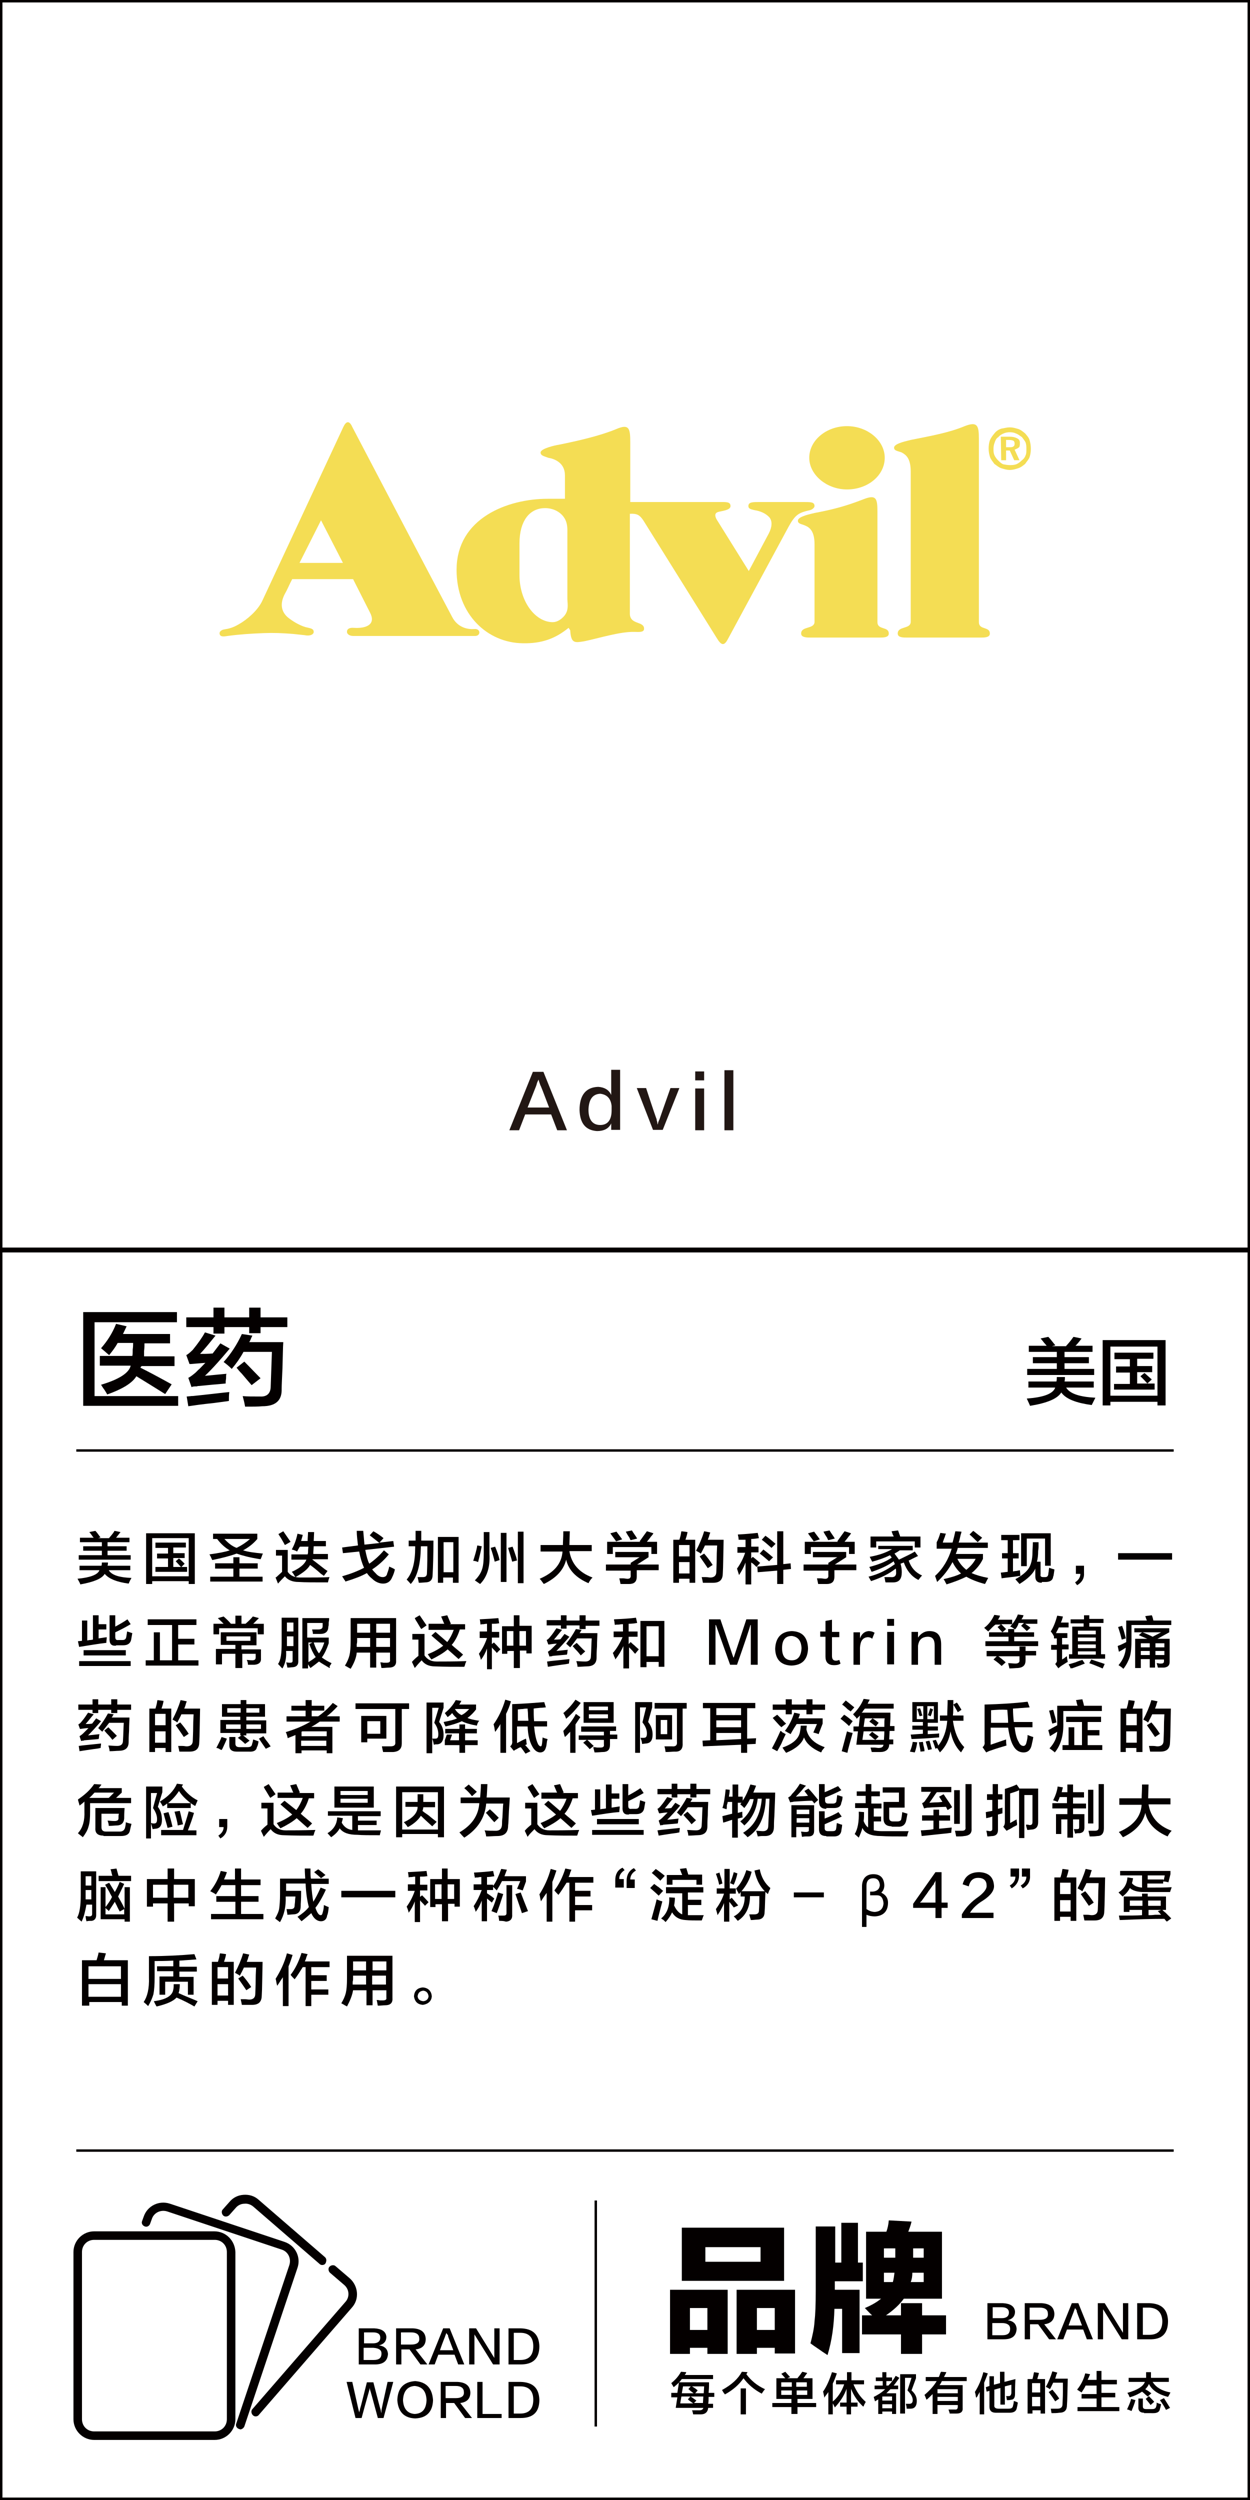 <?xml version="1.0" encoding="utf-8"?>
<!-- Generator: Adobe Illustrator 19.0.0, SVG Export Plug-In . SVG Version: 6.00 Build 0)  -->
<svg version="1.1" id="图层_1" xmlns="http://www.w3.org/2000/svg" xmlns:xlink="http://www.w3.org/1999/xlink" x="0px" y="0px"
	 viewBox="0 0 308 616" style="enable-background:new 0 0 308 616;" xml:space="preserve">
<style type="text/css">
	.st0{fill:#221714;}
	.st1{fill:#040000;}
	.st2{fill:#F4DD54;}
</style>
<g id="XMLID_6631_">
	<path id="XMLID_588_" class="st0" d="M133.9,264.1l5.8,14.4h-2.4l-1.5-3.9h-6.4l-1.5,3.9h-2.4l5.8-14.4H133.9z M132.7,266
		L132.7,266c-0.2,0.4-0.4,0.8-0.5,1.3c0,0.1-0.8,2-2.2,5.6h5.3c-1.4-3.7-2.1-5.5-2.2-5.6c0,0,0-0.1-0.1-0.3
		C132.8,266.4,132.7,266.1,132.7,266z"/>
	<path id="XMLID_591_" class="st0" d="M150.6,263.6h2.2v14.8h-2.2v-1.6c-0.6,1.3-1.8,1.9-3.5,1.9c-2.8-0.2-4.2-1.9-4.3-5.2
		c0-3.7,1.6-5.6,4.6-5.7c1.6,0.1,2.7,0.8,3.2,2V263.6z M150.7,273.6v-1.1c-0.2-1.8-1.1-2.8-2.8-3c-1.9,0.1-2.8,1.4-2.9,3.9
		c0,2.5,1,3.8,2.9,3.8C149.7,277.2,150.7,276,150.7,273.6z"/>
	<path id="XMLID_594_" class="st0" d="M167.4,268.1l-4.1,10.3h-2.4l-4-10.3h2.3c1.6,4.9,2.5,7.5,2.6,7.7c0,0.1,0,0.3,0.1,0.5
		c0.1,0.4,0.1,0.6,0.1,0.7h0.1c0-0.2,0.1-0.6,0.4-1.2c0.1-0.3,1-2.9,2.7-7.7H167.4z"/>
	<path id="XMLID_596_" class="st0" d="M171.3,266.2V264h2.2v2.2H171.3z M171.3,278.5v-10.3h2.2v10.3H171.3z"/>
	<path id="XMLID_599_" class="st0" d="M178.5,278.5v-14.8h2.2v14.8H178.5z"/>
</g>
<g id="XMLID_6627_">
	<path id="XMLID_579_" class="st1" d="M20.5,346.4v-23.1h23.1v2.5H23.3V344h20.6v2.4H20.5z M26.9,333.9c-0.1-0.1-0.4-0.3-0.6-0.5
		c-0.2-0.2-0.7-0.6-1.4-1.2c1.5-1.7,2.8-3.7,3.7-6l2.6,0.6c-0.3,0.6-0.6,1.3-0.9,1.9h11.6v2.3h-6.3c0,0.5,0,1.1-0.1,1.9
		c0,0.6,0,1,0,1.3H43v2.4h-8.1l-0.2,0.2l-0.1,0.2c1.6,0.8,3.9,2,6.8,3.6c0.4,0.2,0.7,0.4,0.9,0.5l-1.6,2.4c-2.4-1.5-4.8-3-7.1-4.4
		c-1,1.7-3.5,3.2-7.2,4.5c-0.1-0.3-0.4-0.7-0.7-1.2c-0.4-0.5-0.6-0.9-0.8-1.2c4.4-1.3,6.9-2.9,7.3-4.7h-7.6v-2.4h8
		c0.1-0.3,0.1-0.9,0.1-1.6c0.1-0.6,0.1-1.2,0.1-1.6H29C28.4,332,27.7,332.9,26.9,333.9z"/>
	<path id="XMLID_582_" class="st1" d="M61.4,328.5V327h-6.1v1.6h-2.7V327h-6.7v-2.4h6.7v-2.4h2.7v2.4h6.1v-2.4h2.8v2.4h6.6v2.4h-6.6
		v1.5H61.4z M47.2,341.8l-0.8-2.3c0.6-0.3,1.2-0.8,1.8-1.3c0.1-0.1,0.4-0.4,0.7-0.7c0.3-0.2,0.8-0.8,1.7-1.7
		c-1.1,0.1-2.3,0.2-3.6,0.3c0.1,0,0,0-0.3,0l-0.8-2.2c0.4-0.2,0.9-0.6,1.6-1.3c1.3-1.6,2.3-3,3-4.3l2.6,0.8
		c-1.3,1.6-2.5,3.1-3.8,4.5c0.8,0,1.9,0,3.1-0.1c0.6-0.8,1.3-1.7,1.9-2.5l2.3,1.3c-2.1,2.5-4.1,4.8-6.1,6.7l5.3-0.5
		c-0.1,0.2-0.1,0.6-0.1,1.2c-0.1,0.6-0.1,0.9-0.1,1.2c-2.4,0.2-4.5,0.4-6.5,0.6c-0.1,0-0.4,0-0.6,0.1
		C48,341.6,47.5,341.6,47.2,341.8z M46.4,346.5l-0.4-2.4c1.3-0.1,1.7-0.2,1.3-0.1c4-0.4,7.1-0.8,9.2-1c-0.1,0.7-0.1,1.4-0.1,2.2
		c-0.8,0.1-2,0.3-3.7,0.5C49.8,346,47.7,346.3,46.4,346.5z M57.1,337.3c-0.6-0.6-1.3-1.2-2-1.7c1.8-2,3.3-4.3,4.5-6.9l2.6,0.4
		c-0.1,0.1-0.2,0.4-0.3,0.6c-0.1,0.2-0.2,0.6-0.5,1h8.4c-0.1,1.3-0.1,3.4-0.2,6.4c-0.1,2.4-0.2,4.2-0.2,5.1c0.1,2.9-1.5,4.3-4.8,4.3
		c-1,0.1-2.4,0.1-4.2,0.1c-0.1-0.6-0.3-1.5-0.6-2.6c1,0.1,2.5,0.1,4.3,0.1c1.7,0.1,2.6-0.8,2.6-2.5c0.1-2.9,0.2-5.7,0.3-8.5H60
		C59.2,334.6,58.2,336,57.1,337.3z M62,341.3c-0.6-0.7-1.4-1.6-2.4-2.8c-0.6-0.6-1-1.1-1.3-1.5l1.9-1.5c1.6,1.6,2.9,3,4,4.1
		L62,341.3z"/>
</g>
<g id="XMLID_6626_">
	<path id="XMLID_23_" class="st1" d="M253.4,341.9v-1.5h6.9c0.1-0.4,0.1-0.7,0.1-1.1h2c0,0.3,0,0.7-0.1,1.1h7.2v1.5h-6.8
		c0.9,1.5,3.3,2.3,7.2,2.5c-0.3,0.6-0.6,1.2-0.9,1.8c-3.8-0.5-6.4-1.5-7.5-3.1c-0.9,1.5-3.4,2.6-7.7,3.3c-0.1-0.3-0.4-0.9-0.8-1.8
		c4.2-0.3,6.5-1.2,7-2.7H253.4z M253.5,333.1v-1.5h4.4c-0.1-0.1-0.3-0.4-0.6-0.7c-0.4-0.5-0.7-0.9-0.9-1.1l1.9-0.4
		c0.3,0.3,0.8,0.9,1.5,1.8c0.1,0.1,0.2,0.2,0.2,0.3l-0.8,0.2h3.5c0-0.1,0.1-0.2,0.3-0.4c0.8-0.9,1.3-1.6,1.5-1.9l2,0.4
		c-0.5,0.7-1,1.3-1.5,1.8h4.2v1.5h-6.9v1.3h6v1.5h-6v1.4h7.3v1.5h-16.5v-1.5h7.3v-1.4h-5.9v-1.5h5.9v-1.3H253.5z"/>
	<path id="XMLID_98_" class="st1" d="M271.7,346.3v-16.1h15.5v16.1h-2v-0.9h-11.6v0.9H271.7z M273.6,331.8v12.1h11.6v-12.1H273.6z
		 M274.6,334.8v-1.5h9.6v1.5h-4v1.8h3.7v1.5h-3.7v2.8h2.5c-0.6-0.7-1.2-1.3-1.7-1.8l1-0.8c0.6,0.5,1.2,1.1,1.8,1.6l-1.1,1h1.8v1.5
		h-10V341h3.9v-2.8h-3.4v-1.5h3.4v-1.8H274.6z"/>
</g>
<g id="XMLID_2295_">
	<g id="XMLID_3497_">
		<path id="XMLID_3902_" class="st1" d="M19.6,386.9v-1.1h5.4c0.1-0.3,0.1-0.6,0.1-0.8h1.5c0,0.3,0,0.5-0.1,0.8h5.6v1.1h-5.3
			c0.7,1.2,2.6,1.8,5.6,1.9c-0.3,0.5-0.5,0.9-0.7,1.4c-3-0.4-4.9-1.2-5.9-2.4c-0.7,1.2-2.7,2-6,2.6c-0.1-0.3-0.3-0.7-0.7-1.4
			c3.2-0.3,5-1,5.4-2.1H19.6z M19.7,380v-1.1h3.4c-0.1-0.1-0.3-0.3-0.4-0.5c-0.3-0.4-0.5-0.7-0.7-0.9l1.5-0.3
			c0.3,0.3,0.6,0.7,1.1,1.4c0.1,0.1,0.1,0.2,0.2,0.2l-0.6,0.2h2.7c0-0.1,0.1-0.2,0.2-0.3c0.6-0.7,1-1.2,1.1-1.5l1.5,0.3
			c-0.4,0.5-0.8,1-1.1,1.4h3.3v1.1h-5.4v1h4.7v1.1h-4.7v1.1h5.7v1.1H19.4v-1.1h5.7v-1.1h-4.6v-1.1h4.6v-1H19.7z"/>
		<path id="XMLID_3898_" class="st1" d="M36,390.3v-12.5h12v12.5h-1.5v-0.7h-9v0.7H36z M37.5,379v9.4h9V379H37.5z M38.3,381.3v-1.2
			h7.5v1.2h-3.1v1.4h2.8v1.2h-2.8v2.2h1.9c-0.5-0.5-0.9-1-1.3-1.4l0.8-0.7c0.5,0.4,0.9,0.8,1.4,1.3l-0.8,0.8h1.4v1.2h-7.8v-1.2h3.1
			V384h-2.7v-1.2h2.7v-1.4H38.3z"/>
		<path id="XMLID_3894_" class="st1" d="M64.2,384.2c-2.6-0.4-4.5-0.9-5.9-1.4c-1.6,0.6-3.6,1.1-6,1.6c0,0,0-0.1-0.1-0.2
			c-0.2-0.5-0.4-0.9-0.6-1.2c2.2-0.3,3.9-0.6,5-1c-1.1-0.6-2.2-1.6-3.1-2.8h-1v-1.3h10.9v1.3c-1,1.2-2.2,2.1-3.5,2.8
			c1.2,0.4,2.8,0.6,4.9,0.8c-0.1,0.1-0.2,0.4-0.3,0.7S64.3,384,64.2,384.2z M53,386.5v-1.3h4.5v-1.5h1.5v1.5h4.5v1.3h-4.5v2h5.7v1.2
			H51.8v-1.2h5.7v-2H53z M61.6,379.2h-6.3c0.9,1,1.9,1.8,3,2.2C59.5,380.8,60.6,380.1,61.6,379.2z"/>
		<path id="XMLID_3890_" class="st1" d="M68.5,390.2l-0.6-1.5c0,0,0.1-0.1,0.2-0.1c0.4-0.4,0.9-0.8,1.4-1.3v-4H68v-1.4h2.9v5.4
			c0.6,0.9,1.6,1.4,3,1.4c3.2,0,5.6,0,7.3-0.1c-0.2,0.4-0.3,0.9-0.4,1.3c-3.3,0-5.7,0-7.2-0.1c-1.6,0-2.7-0.5-3.4-1.4
			C69.7,388.9,69.1,389.5,68.5,390.2z M70.2,380.7c-0.2-0.4-0.5-0.9-0.9-1.6c-0.3-0.5-0.6-0.9-0.7-1.1l1.2-0.7
			c0.2,0.3,0.5,0.7,0.9,1.3c0.4,0.6,0.7,1,0.9,1.3L70.2,380.7z M73.2,382.3c-0.5-0.3-0.9-0.4-1.3-0.5c0.6-1.1,1.1-2.4,1.4-3.9
			l1.3,0.3c-0.1,0.5-0.3,1-0.4,1.5h1.6c0-0.7,0.1-1.5,0.1-2.2h1.5l-0.1,2.2h3v1.3h-3l-0.1,1.5v0.4h3.6v1.3H77v0.1
			c0.8,0.6,1.8,1.4,3.1,2.4c0.3,0.2,0.5,0.3,0.6,0.4l-0.9,1.2c-0.1-0.1-0.4-0.3-0.7-0.5c-1.1-1-2-1.7-2.7-2.2c-0.5,1-1.8,2-3.6,3
			c-0.3-0.4-0.5-0.9-0.9-1.3c2-0.9,3.2-1.9,3.6-3h-3.7v-1.3h4l0.1-0.4c0-0.4,0-0.9,0.1-1.5h-2.1C73.7,381.3,73.5,381.8,73.2,382.3z"
			/>
		<path id="XMLID_3888_" class="st1" d="M84.5,382.7l-0.2-1.4l3.9-0.5c-0.1-1.1-0.3-2.3-0.3-3.6h1.6c0.1,1.2,0.2,2.3,0.3,3.4
			l3.7-0.4c-0.6-0.5-1.4-1.1-2.4-1.9l0.9-1c0.9,0.5,1.8,1.1,2.5,1.7l-1,1.1l3.4-0.4l0.2,1.4l-7.1,0.8c0.3,1.5,0.6,2.7,1,3.4
			c1.4-1,2.6-2.1,3.6-3.3l1.2,1c-1.3,1.6-2.7,2.8-4.1,3.7c0.3,0.4,0.6,0.7,0.9,1c0.5,0.6,1.1,0.9,1.7,0.9c0.6,0,1-0.3,1.1-0.9
			c0.2-0.5,0.4-1.1,0.5-1.7c0.7,0.3,1.1,0.5,1.4,0.7c-0.1,0.5-0.3,1.2-0.7,2c-0.4,1-1.2,1.5-2.2,1.5c-0.9,0-1.9-0.4-2.7-1.2
			c-0.5-0.4-0.9-0.8-1.3-1.4c-1.2,0.7-3,1.4-5.3,2.1c0-0.1-0.1-0.3-0.3-0.5c-0.2-0.4-0.4-0.6-0.5-0.8c2.1-0.6,3.9-1.3,5.4-2.1
			c-0.5-1.1-0.9-2.4-1.2-4L84.5,382.7z"/>
		<path id="XMLID_3884_" class="st1" d="M101.2,390.3c-0.4-0.5-0.8-0.9-1-1.1c1.4-1.6,2.1-4.2,2.1-7.9c0-0.1,0-0.2,0-0.3h-1.6v-1.4
			h1.7c0-0.8,0-1.5,0-2.4h1.4v2.4h3c0,3.6-0.1,6.4-0.2,8.4c0,1.3-0.6,1.9-1.8,1.9c-0.3,0-0.9,0.1-1.6,0.1c-0.1-0.5-0.2-1-0.3-1.4
			c0.5,0,0.9,0,1.3,0c0.7,0,1-0.3,1-1c0.1-2.1,0.1-4.3,0.1-6.6h-1.6c0,0.1,0,0.2,0,0.3C103.6,385.6,102.8,388.6,101.2,390.3z
			 M107.9,390v-11.3h5.1V390h-1.4v-1.3h-2.4v1.3H107.9z M109.3,380v7.4h2.4V380H109.3z"/>
		<path id="XMLID_3877_" class="st1" d="M117.8,384.9c-0.4-0.2-0.8-0.3-1.2-0.3c0.4-1.3,0.8-2.5,1-3.8l1.1,0.2
			C118.4,382.7,118,384,117.8,384.9z M118.3,390.3c-0.4-0.3-0.9-0.6-1.3-0.9c0.9-0.9,1.5-1.8,1.8-2.8c0.3-0.9,0.4-2.3,0.4-4v-5.1
			h1.4v5.4C120.8,386.1,120,388.6,118.3,390.3z M121.9,384.8c-0.3-1.2-0.6-2.3-1-3.4l1.1-0.3c0.5,1.2,0.9,2.3,1.1,3.3L121.9,384.8z
			 M123.4,389.8v-12.1h1.4v12.1H123.4z M126.2,384.8c-0.3-1.2-0.7-2.3-1-3.4l1.1-0.3c0.2,0.5,0.5,1.4,0.9,2.6
			c0.1,0.3,0.1,0.6,0.2,0.8L126.2,384.8z M127.6,390.1v-12.7h1.4v12.7H127.6z"/>
		<path id="XMLID_3875_" class="st1" d="M133.2,382.2v-1.5h5.5c0-0.8,0.1-1.9,0.1-3.4h1.6l-0.1,3.4h5.5v1.5h-5.5
			c0.5,3.1,2.4,5.3,5.7,6.5c-0.4,0.4-0.7,0.8-1,1.4c-3-1.3-4.9-3.2-5.5-5.8c-0.6,2.5-2.4,4.5-5.5,6c-0.1-0.1-0.3-0.4-0.6-0.8
			c-0.2-0.3-0.4-0.4-0.4-0.5c3.5-1.5,5.4-3.7,5.6-6.7H133.2z"/>
		<path id="XMLID_3870_" class="st1" d="M149.3,386.9v-1.4h6.1v-0.4l2.2-1.4h-6v-1.3h8.2v1.3l-2.8,1.8h5.3v1.4h-5.4v1.6
			c0,1.2-0.6,1.8-1.9,1.8c-0.8,0-1.5,0-2.1,0c-0.1-0.5-0.2-1-0.3-1.4c0.2,0,0.5,0,0.9,0c0.4,0,0.7,0.1,0.9,0.1
			c0.7,0.1,1.1-0.2,1-0.9v-1.1H149.3z M149.6,382.9v-3h8.2l-0.2-0.1c0.7-1,1.3-1.8,1.8-2.5l1.6,0.5c-0.1,0.2-0.3,0.5-0.6,0.8
			c-0.4,0.6-0.8,1-1,1.3h2.5v3h-1.4v-1.7H151v1.7H149.6z M151.8,379.8c-0.1-0.2-0.4-0.6-0.7-1c-0.3-0.4-0.6-0.8-0.7-1l1.5-0.4
			c0.5,0.7,1,1.3,1.4,1.9L151.8,379.8z M155.4,379.5c-0.1-0.1-0.2-0.3-0.3-0.6c-0.2-0.3-0.5-0.7-0.9-1.5l1.5-0.3
			c0.4,0.7,0.9,1.3,1.3,2L155.4,379.5z"/>
		<path id="XMLID_3864_" class="st1" d="M165.9,390.1v-10.7h1.5c0.1-0.4,0.3-0.9,0.4-1.6c0-0.2,0.1-0.4,0.1-0.5l1.5,0.2
			c-0.1,0.7-0.3,1.3-0.5,1.9h2.4V390h-1.4v-1h-2.6v1H165.9z M167.3,380.7v2.8h2.6v-2.8H167.3z M167.3,384.9v2.8h2.6v-2.8H167.3z
			 M173.2,390c-0.1-0.5-0.2-1-0.3-1.4c0.2,0,0.5,0,1,0c0.5,0,0.8,0.1,1.1,0.1c1,0,1.5-0.5,1.5-1.4c0-0.6,0.1-1.8,0.1-3.7
			c0-1.3,0.1-2.3,0.1-2.8h-3c-0.3,0.7-0.7,1.4-1,2c-0.1,0-0.2-0.1-0.3-0.2c-0.2-0.1-0.5-0.3-0.9-0.5c0.8-1.5,1.5-3.1,2-4.8l1.5,0.3
			c0,0.1-0.1,0.3-0.2,0.6c-0.1,0.5-0.3,0.9-0.4,1.2h3.9c-0.1,4-0.1,6.7-0.2,8.2c0,1.6-0.7,2.4-2.4,2.4
			C174.9,390,174.1,390,173.2,390z M174.4,386.4c-0.6-0.9-1.3-1.9-2-2.9l1.1-0.7c0.7,0.8,1.4,1.7,2.1,2.8L174.4,386.4z"/>
		<path id="XMLID_3859_" class="st1" d="M182,379.4c0-0.4-0.1-0.9-0.2-1.3c2.2-0.1,3.8-0.3,4.9-0.4l0.3,1.3
			c-0.6,0.1-1.3,0.2-1.9,0.2v1.9h1.8v1.4h-1.8v1.5l0.4-0.4c0.5,0.4,1.1,0.9,1.8,1.5l-0.9,1c-0.5-0.5-0.9-0.9-1.3-1.1v5.4h-1.4v-5.4
			c-0.4,1.1-1,2.2-1.6,3.1l-0.5-1.6c0.8-1.1,1.5-2.4,2-3.9h-1.9v-1.4h2v-1.8C183,379.4,182.5,379.4,182,379.4z M186.7,387.4
			l-0.1-1.4l4.9-0.4v-8.3h1.5v8.1l1.8-0.2l0.1,1.4l-1.9,0.2v3.5h-1.5v-3.3L186.7,387.4z M189.5,384.7c-0.8-0.7-1.5-1.3-2.3-1.9
			l0.9-1c0.5,0.4,1.3,1,2.2,1.8c0,0,0,0,0.2,0.1L189.5,384.7z M190.1,381.4c-0.9-0.8-1.7-1.5-2.4-2l0.9-1c1,0.7,1.8,1.4,2.5,2
			L190.1,381.4z"/>
		<path id="XMLID_3854_" class="st1" d="M198,386.9v-1.4h6.1v-0.4l2.2-1.4h-6v-1.3h8.2v1.3l-2.8,1.8h5.3v1.4h-5.4v1.6
			c0,1.2-0.6,1.8-1.9,1.8c-0.8,0-1.5,0-2.1,0c-0.1-0.5-0.2-1-0.3-1.4c0.2,0,0.5,0,0.9,0c0.4,0,0.7,0.1,0.9,0.1
			c0.7,0.1,1.1-0.2,1-0.9v-1.1H198z M198.3,382.9v-3h8.2l-0.2-0.1c0.7-1,1.3-1.8,1.8-2.5l1.6,0.5c-0.1,0.2-0.3,0.5-0.6,0.8
			c-0.4,0.6-0.8,1-1,1.3h2.5v3h-1.4v-1.7h-9.4v1.7H198.3z M200.5,379.8c-0.1-0.2-0.4-0.6-0.7-1c-0.3-0.4-0.6-0.8-0.7-1l1.5-0.4
			c0.5,0.7,1,1.3,1.4,1.9L200.5,379.8z M204.1,379.5c-0.1-0.1-0.2-0.3-0.3-0.6c-0.2-0.3-0.5-0.7-0.9-1.5l1.5-0.3
			c0.4,0.7,0.9,1.3,1.3,2L204.1,379.5z"/>
		<path id="XMLID_3851_" class="st1" d="M216.4,382v-1.1h8.5v1.1h-3.2c-0.4,0.3-0.9,0.6-1.3,0.8c0.4,0.5,0.8,1.1,1.1,1.5
			c1.6-0.8,3-1.4,3.9-2l0.8,1.1c-0.4,0.2-1.1,0.5-2,1c0.1,0,0,0-0.3,0.1c0.6,1.8,1.7,3,3.3,3.7c-0.3,0.3-0.6,0.7-0.9,1.1
			c-1.8-0.9-2.9-2.4-3.6-4.3l-0.8,0.3c0.2,0.7,0.3,1.4,0.3,2.1c0,1.7-0.7,2.5-2.1,2.5c-0.5,0-1.2,0-1.9,0c0-0.1-0.1-0.2-0.1-0.4
			c-0.1-0.4-0.1-0.7-0.2-0.9c0.6,0,1.1,0,1.6,0c0.9,0.1,1.4-0.3,1.3-1.3c0-0.3,0-0.6-0.1-0.8c-1.6,1.3-3.7,2.3-6.1,3.1
			c0-0.1-0.1-0.3-0.2-0.4c-0.2-0.4-0.3-0.6-0.4-0.7c2.5-0.6,4.6-1.7,6.5-3.1c-0.1-0.2-0.2-0.4-0.3-0.7c-1.5,1.1-3.3,1.9-5.4,2.6
			c-0.1-0.1-0.2-0.3-0.3-0.6c-0.1-0.3-0.3-0.5-0.3-0.6c2.3-0.6,4.1-1.3,5.5-2.3c0-0.1-0.1-0.2-0.2-0.3c-0.1-0.1-0.1-0.2-0.2-0.3
			c-1.4,0.7-2.9,1.2-4.4,1.6c-0.2-0.4-0.4-0.8-0.6-1.2c2.2-0.4,4-1,5.5-1.9H216.4z M214.5,381.3v-2.7h5.7c0-0.1-0.1-0.3-0.2-0.4
			c-0.1-0.4-0.3-0.7-0.3-0.9l1.6-0.2c0,0.1,0.1,0.3,0.2,0.6c0.1,0.4,0.3,0.7,0.3,0.9h5v2.7h-1.4v-1.5h-9.5v1.5H214.5z"/>
		<path id="XMLID_3847_" class="st1" d="M230.8,381.3V380c0.3-0.5,0.6-1.3,0.9-2.3l1.4,0.2c-0.1,0.1-0.2,0.4-0.3,0.8
			c-0.3,0.7-0.4,1.1-0.5,1.4h2.4c0.3-1,0.5-1.9,0.7-2.8l1.5,0.1c0,0.2-0.1,0.5-0.2,0.8c-0.2,0.8-0.3,1.5-0.5,1.9h7.2v1.3H236
			c-0.1,0.5-0.3,1-0.5,1.5h6.7v1.2c-0.7,1.5-1.7,2.6-2.8,3.5c1.1,0.5,2.5,0.9,4.1,1.2c-0.3,0.5-0.5,1-0.8,1.5
			c-1.9-0.5-3.4-1.1-4.6-1.8c-1.4,0.7-3,1.3-4.9,1.9c0-0.1-0.1-0.3-0.2-0.4c-0.1-0.3-0.3-0.6-0.5-0.9c1.7-0.4,3.2-0.8,4.3-1.4
			c-0.9-0.8-1.6-1.8-2.1-2.8c-1,1.9-2.3,3.5-3.8,4.9c-0.1-0.4-0.3-0.9-0.5-1.5c2-1.8,3.3-4.1,4.1-6.7H230.8z M240.4,384.1h-4.5
			c0.5,1,1.2,1.9,2.2,2.7C239.1,386,239.9,385.1,240.4,384.1z M240.9,380c-0.7-0.7-1.3-1.3-2-1.9l0.9-0.9c0.2,0.1,0.5,0.4,0.9,0.7
			c0.6,0.5,1.1,0.8,1.3,1L240.9,380z"/>
		<path id="XMLID_3843_" class="st1" d="M246.7,379.5v-1.3h4.5v1.3h-1.6v3.2h1.4v1.3h-1.4v3.2c0.2,0,0.4-0.1,0.7-0.1
			c0.2,0,0.5-0.1,1-0.2c0,0.3,0.1,0.7,0.1,1.4c-0.2,0-0.7,0.1-1.4,0.2c-1.6,0.2-2.7,0.3-3.2,0.4l-0.2-1.4l1.7-0.2V384h-1.4v-1.3h1.4
			v-3.2H246.7z M256.7,390c-1.1,0-1.6-0.5-1.6-1.6v-1.9c-0.5,1.2-1.8,2.5-3.9,3.8c-0.1-0.1-0.3-0.4-0.7-0.8
			c-0.1-0.2-0.3-0.3-0.3-0.4c1.7-0.9,2.8-1.9,3.3-2.7c0.5-0.8,0.9-2.1,0.9-3.9c0-0.7,0.1-1.5,0.1-2.5h1.4c0,0.2,0,0.5,0,1.1
			c0,0.5-0.1,0.9-0.1,1.1c0,1-0.1,1.9-0.3,2.6h0.9v3.1c-0.1,0.5,0.1,0.7,0.7,0.7h0.4c0.5,0,0.7-0.2,0.8-0.7c0-0.1,0-0.3,0.1-0.7
			c0-0.4,0.1-0.7,0.1-0.9c0.1,0,0.5,0.2,1.3,0.4c0,0.3-0.1,0.8-0.2,1.5c0,0.1-0.1,0.2-0.1,0.3c-0.1,0.9-0.8,1.3-1.9,1.3H256.7z
			 M251.6,385.9v-8.1h7.3v8h-1.4v-6.7H253v6.8H251.6z"/>
		<path id="XMLID_3841_" class="st1" d="M265.4,390.6l-0.5-0.7c0.9-0.6,1.3-1.3,1.3-2.1h-1.1v-2h2c0,0.3,0,0.9,0,1.8
			C267.2,388.9,266.6,389.9,265.4,390.6z"/>
		<path id="XMLID_3839_" class="st1" d="M275.5,384.3v-1.6h13.3v1.6H275.5z"/>
		<path id="XMLID_3834_" class="st1" d="M19.5,405.8l-0.3-1.4l1-0.1v-5h1.3v4.9c0.2,0,0.4-0.1,0.7-0.1c0.3,0,0.6-0.1,0.7-0.1V398
			h1.4v2.2h1.9v1.3h-1.9v2.2l2-0.3c0,0.5-0.1,0.9-0.1,1.4C24.3,405,22.1,405.4,19.5,405.8z M19.5,410.5v-1.2h12.7v1.2H19.5z
			 M20.6,407.9v-1.3H31v1.3H20.6z M28.6,405.5c-1.2,0.1-1.7-0.5-1.6-1.9V398h1.4v2.8c1.3-0.7,2.3-1.3,3-1.8l0.8,1.2
			c-1.2,0.7-2.5,1.4-3.8,2v1.1c0,0.6,0.2,0.9,0.8,0.8h1c0.5,0,0.8-0.2,0.9-0.7c0.1-0.6,0.2-1.1,0.2-1.4c0.5,0.1,0.9,0.3,1.3,0.4
			c-0.1,0.6-0.2,1.2-0.3,1.7c-0.2,0.8-0.8,1.3-1.9,1.3H28.6z"/>
		<path id="XMLID_3832_" class="st1" d="M36.4,400.4V399h12v1.4h-4.5v3.4h4v1.4h-4v3.9h5v1.3h-13v-1.3h2v-6.9h1.5v6.9h3v-8.7H36.4z"
			/>
		<path id="XMLID_3828_" class="st1" d="M52.6,402.7v-2.6h2.5c-0.1-0.1-0.4-0.4-0.7-0.7c-0.3-0.3-0.6-0.5-0.7-0.7l1.4-0.4
			c0.8,0.7,1.4,1.3,1.8,1.8h-0.1H58v-2h1.5v2h1.1h-0.1c0.8-0.7,1.4-1.3,1.8-1.8l1.5,0.4c-0.1,0.1-0.4,0.4-0.7,0.7
			c-0.3,0.3-0.5,0.5-0.7,0.7H65v2.6h-1.5v-1.5H54v1.5H52.6z M54.4,405.4v-3.2h8.8v3.2h-3.7v1h4.8v2.2c0.1,1-0.5,1.5-1.6,1.6
			c-0.5,0-1.1,0-1.6,0c0-0.4-0.1-0.8-0.3-1.2c0.3,0,0.7,0.1,1.4,0.1c0.5,0,0.8-0.2,0.8-0.7v-0.9h-3.3v3.5H58v-3.5h-3.3v2.6h-1.5
			v-3.8H58v-1H54.4z M55.8,403.2v1.1h5.9v-1.1H55.8z"/>
		<path id="XMLID_3821_" class="st1" d="M69.6,411.1c-0.2-0.1-0.4-0.4-0.8-0.8c-0.1-0.1-0.2-0.2-0.3-0.3c0.7-0.9,0.9-2.7,0.9-5.2
			v-6.2h4.1v10.8c0,0.8-0.4,1.3-1.3,1.4c-0.4,0-0.8,0.1-1.4,0.1c0-0.2-0.1-0.5-0.2-1c0-0.1-0.1-0.3-0.1-0.3c0.1,0,0.5,0.1,0.9,0.1
			c0.5,0,0.7-0.1,0.7-0.5v-2.4h-1.6C70.6,408.5,70.3,409.9,69.6,411.1z M70.7,399.8v2.2h1.6v-2.2H70.7z M70.7,405.1v0.5h1.6v-2.4
			h-1.6V405.1z M81.2,411c-1-0.6-1.9-1.1-2.6-1.6c-0.6,0.5-1.3,1-2.1,1.6l-0.6-0.9v1h-1.4v-12.4h6.6c0,0.3,0,0.6-0.1,1
			c0,0.5,0,0.9-0.1,1.1c0,1.2-0.7,1.8-1.9,1.8c-0.5,0-1.2,0-1.9,0c0-0.4-0.1-0.7-0.2-1.1c0.6,0,1.1,0,1.5,0c0.7,0,1.1-0.2,1.1-0.8
			c0-0.3,0-0.5,0-0.8h-3.8v3.6h5.3v1.4c-0.5,1.5-1.1,2.7-1.7,3.5c0.7,0.5,1.5,1,2.4,1.4c-0.1,0.2-0.3,0.5-0.5,0.8
			C81.3,410.8,81.3,410.9,81.2,411z M75.9,409.6c0.7-0.4,1.3-0.8,1.9-1.3c-0.6-0.8-1.1-1.9-1.6-3.2l0.8-0.4h-1V409.6z M79.9,404.7
			h-2.6c0.4,1.2,0.8,2.1,1.3,2.7C79.2,406.6,79.6,405.7,79.9,404.7z"/>
		<path id="XMLID_3815_" class="st1" d="M86.4,411.2c-0.1-0.1-0.4-0.2-0.7-0.4c-0.3-0.2-0.6-0.3-0.7-0.4c0.5-0.8,0.9-1.7,1.1-2.5
			c0.2-0.8,0.3-2,0.3-3.6v-5.6h11.2v10.4c0.1,1.2-0.5,1.8-1.8,1.8c-0.5,0-1.1,0.1-1.8,0.1c0-0.1-0.1-0.3-0.1-0.5
			c-0.1-0.4-0.1-0.7-0.2-0.9c0.2,0,0.4,0,0.8,0.1c0.3,0,0.6,0,0.7,0c0.7,0,1-0.2,0.9-0.7v-1.8h-3.4v3.7h-1.5v-3.7h-3.3
			C87.8,408.4,87.3,409.7,86.4,411.2z M88,404.3c0,0.2,0,0.5-0.1,0.8c0,0.3,0,0.5,0,0.7h3.3v-2.2H88V404.3z M88,400.1v2.2h3.2v-2.2
			H88z M96.1,400.1h-3.4v2.2h3.4V400.1z M92.7,403.6v2.2h3.4v-2.2H92.7z"/>
		<path id="XMLID_3811_" class="st1" d="M102.2,411l-0.7-1.5c0.5-0.6,1.1-1.1,1.6-1.5v-4h-1.5v-1.4h3v5.3c0.7,1,1.6,1.5,3,1.5
			c1.6,0,4,0,7.3-0.1c0,0.1-0.1,0.3-0.2,0.5c-0.1,0.4-0.2,0.7-0.3,0.9c-2.4,0-4.8,0-7.2-0.1c-1.5,0-2.6-0.5-3.3-1.5
			C103.2,409.8,102.7,410.4,102.2,411z M103.8,401.4c-0.3-0.4-0.6-1-1.1-1.8c-0.3-0.4-0.4-0.7-0.5-0.9l1.2-0.7
			c0.3,0.4,0.8,1.2,1.5,2.2c0.1,0.1,0.2,0.3,0.2,0.3L103.8,401.4z M105.6,401.4v-1.3h3.9c-0.1-0.1-0.2-0.3-0.3-0.6
			c-0.2-0.5-0.4-0.9-0.5-1.2l1.5-0.3c0.3,0.7,0.6,1.4,0.9,2.1l-0.3,0.1h3.8v1.3h-1.3c-0.5,1.6-1.2,2.9-2,3.8
			c0.3,0.3,0.8,0.7,1.4,1.2c0.6,0.5,1.1,0.9,1.4,1.2l-1.1,1.1l-2.7-2.4c-1,0.9-2.4,1.7-4,2.5c-0.3-0.4-0.6-0.8-0.9-1.3
			c1.5-0.6,2.8-1.3,3.8-2.1c-0.9-0.8-1.9-1.6-2.9-2.5l1-0.9l2.9,2.5c0.7-0.9,1.2-1.9,1.6-3H105.6z"/>
		<path id="XMLID_3806_" class="st1" d="M118.2,403.3V402h1.8v-1.9c-0.1,0-0.4,0-0.8,0.1c-0.3,0-0.6,0-0.8,0.1
			c-0.1-0.7-0.1-1.1-0.2-1.3c2-0.1,3.5-0.2,4.6-0.3l0.2,1.3c0,0-0.1,0-0.2,0c-0.5,0.1-1,0.1-1.6,0.1v2h1.8v1.4h-1.8v1.6l0.5-0.4
			c0.4,0.4,0.9,0.9,1.6,1.7l-0.9,0.9c-0.1-0.2-0.3-0.4-0.6-0.7c-0.3-0.3-0.5-0.5-0.6-0.7v5.4H120v-5.1c-0.4,1.1-0.9,2-1.5,2.8
			c-0.1-0.5-0.3-1.1-0.5-1.5c0.8-1.1,1.5-2.4,2-3.9H118.2z M126.6,411.1v-4.3h-1.6v0.7h-1.3v-6.8h2.9V398h1.4v2.6h3v6.8h-1.3v-0.7
			h-1.6v4.3H126.6z M124.9,401.9v3.6h1.6v-3.6H124.9z M129.6,401.9h-1.6v3.6h1.6V401.9z"/>
		<path id="XMLID_3800_" class="st1" d="M142.8,401.3v-0.8h-3.2v0.8h-1.4v-0.8h-3.5v-1.3h3.5V398h1.4v1.3h3.2V398h1.5v1.3h3.4v1.3
			h-3.4v0.8H142.8z M135.4,408.2L135,407c0.3-0.2,0.6-0.4,0.9-0.7c0.1-0.1,0.2-0.2,0.4-0.4c0.1-0.1,0.4-0.4,0.9-0.9
			c-0.6,0-1.2,0.1-1.9,0.2c0,0,0,0-0.2,0l-0.4-1.1c0.2-0.1,0.5-0.3,0.8-0.7c0.7-0.8,1.2-1.6,1.6-2.2l1.4,0.4c-0.7,0.8-1.3,1.6-2,2.4
			c0.4,0,1,0,1.6-0.1c0.3-0.4,0.7-0.9,1-1.3l1.2,0.7c-1.1,1.3-2.2,2.5-3.2,3.5l2.8-0.3c0,0.1-0.1,0.3-0.1,0.6c0,0.3-0.1,0.5-0.1,0.6
			c-1.2,0.1-2.4,0.2-3.4,0.3c-0.1,0-0.2,0-0.3,0.1C135.8,408.1,135.5,408.1,135.4,408.2z M135,410.7l-0.2-1.3
			c0.7-0.1,0.9-0.1,0.7-0.1c2.1-0.2,3.7-0.4,4.8-0.5c0,0.4-0.1,0.7-0.1,1.1c-0.4,0.1-1,0.2-1.9,0.3
			C136.8,410.4,135.7,410.6,135,410.7z M140.5,405.9c-0.3-0.3-0.7-0.6-1-0.9c0.9-1.1,1.7-2.3,2.4-3.6l1.4,0.2c0,0.1-0.1,0.2-0.2,0.3
			c0,0.1-0.1,0.3-0.3,0.5h4.4c0,0.7-0.1,1.8-0.1,3.3c-0.1,1.3-0.1,2.2-0.1,2.7c0,1.5-0.8,2.2-2.5,2.2c-0.5,0-1.2,0.1-2.2,0.1
			c0-0.3-0.1-0.8-0.3-1.4c0.5,0,1.3,0.1,2.2,0.1c0.9,0,1.4-0.4,1.4-1.3c0.1-1.5,0.1-3,0.2-4.4h-3.6
			C141.6,404.5,141.1,405.2,140.5,405.9z M143.1,407.9c-0.3-0.4-0.7-0.9-1.3-1.5c-0.3-0.3-0.5-0.6-0.7-0.8l1-0.8
			c0.8,0.8,1.5,1.6,2.1,2.1L143.1,407.9z"/>
		<path id="XMLID_3796_" class="st1" d="M151.2,403.3V402h2.3v-1.8c-0.2,0-0.5,0-1,0.1c-0.5,0-0.8,0-1,0.1c0-0.2-0.1-0.4-0.1-0.8
			c-0.1-0.3-0.1-0.5-0.1-0.6c2.2-0.1,4-0.2,5.4-0.4l0.3,1.3c-0.7,0.1-1.3,0.2-2.1,0.2v1.9h2.2v1.3h-2.2v1.8l0.5-0.5
			c0.2,0.2,0.5,0.5,1,0.9c0.4,0.4,0.8,0.7,1,0.9l-0.9,1.1c-0.1-0.1-0.4-0.4-0.7-0.8c-0.4-0.4-0.6-0.6-0.8-0.8v5.2h-1.4v-5.5
			c-0.5,1.1-1.1,2.2-2,3.3c0-0.2-0.1-0.5-0.3-0.8c-0.1-0.4-0.2-0.6-0.3-0.8c0.9-1,1.7-2.3,2.4-3.9H151.2z M157.8,410.7v-11.3h5.9
			v11.3h-1.4v-1.2h-3v1.3H157.8z M159.3,400.7v7.4h3v-7.4H159.3z"/>
		<path id="XMLID_3794_" class="st1" d="M179.9,410.2l-3.5-9.8h-0.1v9.8h-1.6V399h2.8l3.2,9.4h0.1l3.1-9.4h2.8v11.2H185v-9.8h-0.1
			c-0.2,0.8-1.3,4.1-3.3,9.8H179.9z"/>
		<path id="XMLID_3791_" class="st1" d="M195.1,401.9c2.6,0.1,3.9,1.5,4,4.3c-0.1,2.7-1.4,4.1-4.1,4.2c-2.6-0.1-3.9-1.5-4-4.1
			C191.1,403.5,192.5,402,195.1,401.9z M195.1,409.1c1.5,0,2.3-1,2.4-3c-0.1-1.9-0.9-2.8-2.4-3c-1.6,0-2.4,1-2.4,3
			C192.7,408.1,193.5,409.1,195.1,409.1z"/>
		<path id="XMLID_3789_" class="st1" d="M205,399.1v3h1.8v1.3H205v4.6c0,0.8,0.3,1.2,1,1.2c0.3,0,0.5-0.1,0.8-0.2l0.3,0.9
			c-0.4,0.3-0.9,0.4-1.6,0.4c-1.4,0-2.1-0.7-2.1-2.1v-4.9h-1.3v-1.3h1.3v-2.6L205,399.1z"/>
		<path id="XMLID_3787_" class="st1" d="M211.9,406v4.2h-1.6v-8h1.6v1.5c0.4-1.1,1.1-1.7,2.1-1.8c0.5,0,1,0.1,1.5,0.4l-0.6,1.5
			c-0.3-0.3-0.7-0.4-1.1-0.4C212.6,403.5,212,404.3,211.9,406z"/>
		<path id="XMLID_3784_" class="st1" d="M218.6,400.6v-1.7h1.7v1.7H218.6z M218.6,410.1v-8h1.7v8H218.6z"/>
		<path id="XMLID_3782_" class="st1" d="M231.9,410.2h-1.6v-4.8c0-1.5-0.6-2.2-1.9-2.1c-1.3,0.1-2,0.8-2.2,2.2v4.7h-1.6v-8.1h1.6
			v1.4c0.7-1,1.6-1.6,2.8-1.6c2,0,2.9,1.1,2.9,3.3V410.2z"/>
		<path id="XMLID_3777_" class="st1" d="M243.5,402c-0.3-0.3-0.7-0.6-1-0.9c1.1-0.8,1.9-1.9,2.5-3.2l1.4,0.2c-0.1,0.4-0.3,0.7-0.5,1
			h3.5v1.1h-2.7c0.2,0.2,0.4,0.4,0.8,0.8c0.2,0.2,0.3,0.3,0.4,0.4l-0.9,0.8c-0.4-0.4-0.8-0.9-1.2-1.3l0.8-0.6h-1.3
			C244.8,400.6,244.3,401.2,243.5,402z M243.7,403.3v-1.1h4.7v-0.8h1.5v0.8h4.9v1.1h-4.9v1.1h5.9v1.2h-13v-1.2h5.7v-1.1H243.7z
			 M243.1,407.9v-1.1h8.1v-1.1h1.5v1.1h2.6v1.1h-2.6v1.2c0,1.2-0.6,1.8-1.9,1.9c-0.5,0-1.2,0.1-2.1,0.1c0-0.2-0.1-0.5-0.2-0.9
			c0-0.2-0.1-0.3-0.1-0.4c0.7,0,1.3,0.1,1.8,0.1c0.7,0,1.1-0.3,1-0.9v-0.9H246c0.4,0.3,0.9,0.7,1.6,1.3c-0.1,0,0,0,0.2,0.2l-1,0.9
			c-0.4-0.4-1.1-1-2-1.6l0.8-0.8H243.1z M250.1,401.5c-0.1-0.1-0.3-0.2-0.4-0.3c-0.3-0.2-0.6-0.4-0.8-0.4c0.8-0.9,1.5-1.9,1.9-3
			l1.4,0.2c-0.1,0.4-0.3,0.7-0.5,1h3.9v1.1h-3c0.1,0.1,0.4,0.3,0.7,0.5c0.3,0.2,0.5,0.4,0.6,0.5l-0.9,0.8c-0.4-0.4-0.9-0.9-1.4-1.3
			l0.7-0.7h-1.3C250.8,400.6,250.5,401.1,250.1,401.5z"/>
		<path id="XMLID_3768_" class="st1" d="M259.7,403.6v-0.4c-0.1-0.2-0.3-0.6-0.7-1.1c0,0-0.1-0.1-0.1-0.1c0.7-1.1,1.2-2.4,1.6-3.9
			l1.4,0.2c-0.1,0.5-0.3,1.1-0.5,1.5h1.9v1.2h-2.4c-0.2,0.5-0.5,0.9-0.7,1.4h2.8v1.2h-1.3v1.6h1.6v1.2h-1.6v2.5
			c0.1-0.1,0.3-0.2,0.5-0.3c0.3-0.3,0.5-0.4,0.7-0.5c0,0.5,0.1,0.9,0.2,1.4c-0.3,0.1-0.8,0.5-1.5,0.9c-0.1,0.1-0.2,0.2-0.3,0.2
			c0,0-0.1,0.1-0.2,0.2c-0.1,0.1-0.3,0.2-0.3,0.3l-0.8-1.1c0.3-0.3,0.5-0.6,0.4-1v-2.5h-1.4v-1.2h1.4v-1.6H259.7z M263.8,411.1
			c-0.1-0.3-0.3-0.7-0.5-1c0.4-0.1,1-0.3,1.7-0.5c0.7-0.3,1.3-0.5,1.7-0.6l0.6,0.9c-0.7,0.3-1.8,0.7-3.2,1.2
			C264.2,411,264.1,411,263.8,411.1z M263.8,400v-1h3.3V398h1.3v0.9h3.5v1h-3.5v0.9h2.9v6.8h1v1.1h-8.9v-1.1h0.8v-6.8h2.8V400H263.8
			z M265.6,401.8v0.9h4.4v-0.9H265.6z M265.6,403.5v0.9h4.4v-0.9H265.6z M265.6,405.2v0.9h4.4v-0.9H265.6z M265.6,406.9v0.8h4.4
			v-0.8H265.6z M271.7,411.1c-0.1,0-0.3-0.1-0.5-0.2c-1.2-0.5-2.2-0.9-2.8-1.1l0.5-0.9c1.1,0.4,2.2,0.7,3.3,1.1L271.7,411.1z"/>
		<path id="XMLID_3759_" class="st1" d="M275.7,407l-0.3-1.4c0.1-0.1,0.4-0.2,0.7-0.3c0.6-0.3,1.1-0.5,1.4-0.7v-0.4v-4.9h5.1
			c-0.2-0.4-0.3-0.8-0.4-1.1l1.6-0.2c0.2,0.4,0.3,0.9,0.4,1.3h4.4v1.1h-9.8v3.6c0,1.8-0.1,3.2-0.4,4.2c-0.3,0.9-0.8,2-1.6,3
			c-0.1-0.1-0.4-0.4-0.9-0.7c-0.1-0.1-0.3-0.2-0.3-0.2c1.1-1.3,1.7-2.7,1.8-4.3c-0.2,0.1-0.5,0.3-0.8,0.5
			C276.2,406.7,275.9,406.9,275.7,407z M276.4,404c0-0.1-0.1-0.3-0.1-0.4c-0.3-1.2-0.6-2.1-0.8-2.7l1-0.3c0,0.1,0.1,0.3,0.2,0.6
			c0.2,0.5,0.4,1.3,0.7,2.5L276.4,404z M283.3,410.8v-2h-2.2v2.2h-1.4v-7.2h3l-2.1-0.9l0.8-0.7h-1.9v-1h8.6v1l-2.9,1.6h3v5.7
			c0,0.9-0.5,1.3-1.4,1.4c-0.4,0-0.9,0-1.5,0c-0.1-0.4-0.2-0.8-0.3-1.1c0.1,0,0.4,0,0.7,0.1c0.2,0,0.4,0,0.4,0
			c0.5,0,0.7-0.2,0.7-0.5v-0.5h-2.2v2H283.3z M281.1,404.9v1h2.2v-1H281.1z M281.1,406.8v1h2.2v-1H281.1z M286.1,402.2h-4.6
			c0.3,0.1,0.3,0.1,0.3,0.1c0.9,0.4,1.7,0.7,2.2,1L286.1,402.2z M286.9,404.9h-2.2v1h2.2V404.9z M284.7,406.8v1h2.2v-1H284.7z"/>
		<path id="XMLID_3753_" class="st1" d="M27.4,422.1v-0.8h-3.2v0.8h-1.4v-0.8h-3.5V420h3.5v-1.3h1.4v1.3h3.2v-1.3h1.5v1.3h3.4v1.3
			h-3.4v0.8H27.4z M20,429l-0.4-1.2c0.3-0.2,0.6-0.4,0.9-0.7c0.1-0.1,0.2-0.2,0.4-0.4c0.1-0.1,0.4-0.4,0.9-0.9
			c-0.6,0-1.2,0.1-1.9,0.2c0,0,0,0-0.2,0l-0.4-1.1c0.2-0.1,0.5-0.3,0.8-0.7c0.7-0.8,1.2-1.6,1.6-2.2l1.4,0.4c-0.7,0.8-1.3,1.6-2,2.4
			c0.4,0,1,0,1.6-0.1c0.3-0.4,0.7-0.9,1-1.3l1.2,0.7c-1.1,1.3-2.2,2.5-3.2,3.5l2.8-0.3c0,0.1-0.1,0.3-0.1,0.6c0,0.3-0.1,0.5-0.1,0.6
			c-1.2,0.1-2.4,0.2-3.4,0.3c-0.1,0-0.2,0-0.3,0.1C20.4,428.9,20.2,428.9,20,429z M19.6,431.5l-0.2-1.3c0.7-0.1,0.9-0.1,0.7-0.1
			c2.1-0.2,3.7-0.4,4.8-0.5c0,0.4-0.1,0.7-0.1,1.1c-0.4,0.1-1,0.2-1.9,0.3C21.4,431.2,20.3,431.4,19.6,431.5z M25.2,426.7
			c-0.3-0.3-0.7-0.6-1-0.9c0.9-1.1,1.7-2.3,2.4-3.6l1.4,0.2c0,0.1-0.1,0.2-0.2,0.3c0,0.1-0.1,0.3-0.3,0.5h4.4c0,0.7-0.1,1.8-0.1,3.3
			c-0.1,1.3-0.1,2.2-0.1,2.7c0,1.5-0.8,2.2-2.5,2.2c-0.5,0-1.2,0.1-2.2,0.1c0-0.3-0.1-0.8-0.3-1.4c0.5,0,1.3,0.1,2.2,0.1
			c0.9,0,1.4-0.4,1.4-1.3c0.1-1.5,0.1-3,0.2-4.4h-3.6C26.3,425.3,25.7,426,25.2,426.7z M27.7,428.7c-0.3-0.4-0.7-0.9-1.3-1.5
			c-0.3-0.3-0.5-0.6-0.7-0.8l1-0.8c0.8,0.8,1.5,1.5,2.1,2.1L27.7,428.7z"/>
		<path id="XMLID_3747_" class="st1" d="M36.8,431.7V421h1.5c0.1-0.4,0.3-0.9,0.4-1.6c0-0.2,0.1-0.4,0.1-0.5l1.5,0.2
			c-0.1,0.7-0.3,1.3-0.5,1.9h2.4v10.7h-1.4v-1h-2.6v1H36.8z M38.2,422.3v2.8h2.6v-2.8H38.2z M38.2,426.6v2.8h2.6v-2.8H38.2z
			 M44.2,431.6c-0.1-0.5-0.2-1-0.3-1.4c0.2,0,0.5,0,1,0c0.5,0,0.8,0.1,1.1,0.1c1,0,1.5-0.5,1.5-1.4c0-0.6,0.1-1.8,0.1-3.7
			c0-1.3,0.1-2.3,0.1-2.8h-3c-0.3,0.7-0.7,1.4-1,2c-0.1,0-0.2-0.1-0.3-0.2c-0.2-0.1-0.5-0.3-0.9-0.5c0.8-1.5,1.5-3.1,2-4.8l1.5,0.3
			c0,0.1-0.1,0.3-0.2,0.6c-0.1,0.5-0.3,0.9-0.4,1.2h3.9c-0.1,4-0.1,6.7-0.2,8.2c0,1.6-0.7,2.4-2.4,2.4
			C45.8,431.6,45,431.6,44.2,431.6z M45.3,428c-0.6-0.9-1.3-1.9-2-2.9l1.1-0.7c0.7,0.8,1.4,1.7,2.1,2.8L45.3,428z"/>
		<path id="XMLID_3738_" class="st1" d="M54.6,431.2c-0.1,0-0.2-0.1-0.3-0.1c-0.4-0.3-0.7-0.4-1-0.4c0.4-0.8,0.9-1.7,1.3-2.7
			l1.3,0.4c-0.2,0.6-0.6,1.4-1.1,2.5C54.7,431,54.7,431.1,54.6,431.2z M54.7,423v-3.1h4.6v-1h1.4v1h4.6v3.1h-4.6v0.9h4.9v3.2h-4.9
			v0.5h-0.8l1.6,1.3l-1.1,0.8c-0.5-0.5-1.1-1-1.8-1.5l0.9-0.6h-0.3V427h-4.9v-3.2h4.9V423H54.7z M55.7,424.9v1.1h3.6v-1.1H55.7z
			 M56,420.9v1.1h3.3v-1.1H56z M58.3,431.6c-1.2,0-1.8-0.5-1.8-1.6v-2H58v1.6c0,0.6,0.3,0.9,1,0.9H61c0.7,0,1-0.2,1.1-0.7
			c0-0.1,0.1-0.3,0.2-0.7c0-0.3,0.1-0.4,0.1-0.5c0.2,0.1,0.6,0.2,1.1,0.4c0.1,0,0.2,0.1,0.2,0.1c-0.1,0.8-0.3,1.3-0.4,1.4
			c-0.1,0.8-0.8,1.2-2,1.1H58.3z M63.9,420.9h-3.2v1.1h3.2V420.9z M64.3,424.9h-3.6v1.1h3.6V424.9z M65.5,430.9
			c-0.7-1-1.3-1.9-1.7-2.5l1.1-0.6c0.2,0.3,0.5,0.8,1,1.4c0.4,0.5,0.6,0.9,0.8,1.1L65.5,430.9z"/>
		<path id="XMLID_3734_" class="st1" d="M71.8,421.5v-1.2h3.5v-1.4h1.5v1.4h3.1v1.2h-3.1v1.4h1.6c1.3-0.9,2.5-2,3.6-3.3l1.2,0.8
			c-1.1,1.2-2,2-2.7,2.5h3.2v1.3h-4.9c-0.6,0.4-1.3,0.9-2.1,1.3h5.2v6.5h-1.4v-0.7h-6.2v0.7h-1.5v-4.5c-0.6,0.3-1.3,0.5-1.9,0.8
			c0-0.1-0.1-0.4-0.2-0.8c-0.1-0.3-0.2-0.6-0.3-0.7c2.3-0.7,4.3-1.5,6.1-2.6h-5.9v-1.3h4.7v-1.4H71.8z M80.5,426.6h-6l-0.2,0.1v1.1
			h6.2V426.6z M74.2,428.9v1.3h6.2v-1.3H74.2z"/>
		<path id="XMLID_3730_" class="st1" d="M87.6,421.1v-1.4h13.2v1.4H99v8.5c0,1.3-0.7,2-2.1,2.1c-0.8,0-1.6,0-2.5,0
			c-0.1-0.4-0.2-0.9-0.3-1.4c0.8,0,1.5,0,2.1,0c0.9,0,1.3-0.3,1.2-1.1v-8.1H87.6z M89,429.4v-6.6h6.2v5.6h-4.7v0.9H89z M90.5,424.1
			v3.1h3.2v-3.1H90.5z"/>
		<path id="XMLID_3725_" class="st1" d="M105.1,431.9v-12.4h4.2v1.3l-1.1,3.5c0.8,0.9,1.1,2,1.1,3.2c0,1.4-0.5,2.2-1.5,2.3
			c-0.1,0-0.3,0-0.4,0c-0.2,0-0.3,0.1-0.5,0.1c-0.1-0.5-0.2-1-0.4-1.5c0.3,0,0.6,0,0.8,0c0.5,0,0.7-0.3,0.7-1.1c0-0.9-0.3-1.9-1-2.8
			l1.1-3.7h-1.6v11.2H105.1z M117.5,425.2c-1.7-0.3-3-0.7-3.7-1.1c-1,0.5-2.4,0.9-4,1.3c-0.3-0.5-0.4-0.9-0.5-1.1
			c1.6-0.3,2.8-0.6,3.3-0.9c-0.4-0.3-0.8-0.7-1.2-1.3c-0.3,0.4-0.7,0.7-1.1,1c-0.2-0.3-0.5-0.7-0.7-1c1.1-0.9,2-1.9,2.7-3.2l1.4,0.2
			c-0.1,0.1-0.2,0.4-0.4,0.7c-0.1,0.1-0.1,0.2-0.2,0.2h4.2v1.2c-0.6,0.8-1.3,1.5-2.1,2.1c0.6,0.3,1.6,0.5,2.9,0.7
			C117.7,424.4,117.6,424.8,117.5,425.2z M109.7,427.1v-1.1h3.5v-1.1h1.4v1.1h2.9v1.1h-2.9v1.7h3.1v1.2h-3.1v1.9h-1.4V430h-3.6v-1.2
			l0.5-1.4h1.3l-0.5,1.4h2.2v-1.7H109.7z M115.6,421.1h-3.5c0.4,0.7,1,1.2,1.6,1.5C114.2,422.4,114.9,421.9,115.6,421.1z"/>
		<path id="XMLID_3721_" class="st1" d="M123.3,431.9v-7.1c-0.2,0.4-0.6,1-1.1,1.7c-0.1,0.1-0.1,0.2-0.2,0.2
			c-0.1-0.3-0.1-0.6-0.2-1.1c-0.1-0.3-0.1-0.6-0.2-0.7c1.2-1.7,2.2-3.7,2.9-6.1l1.4,0.4c-0.3,1.1-0.7,2.1-1.2,3.1v9.6H123.3z
			 M126.6,431.4l-0.9-1.1c0.4-0.3,0.6-0.8,0.5-1.4v-9c2.8-0.1,5.4-0.3,7.9-0.5l0.4,1.3c-0.3,0-0.8,0.1-1.4,0.1
			c-0.7,0.1-1.3,0.1-1.6,0.2c0,1,0,2,0.1,3.1h3.2v1.3h-3.2c0.2,2,0.5,3.4,1,4.4c0.2,0.3,0.4,0.5,0.6,0.5c0.2,0,0.3-0.2,0.3-0.4
			c0.1-0.3,0.1-0.9,0.2-1.8c0.4,0.2,0.8,0.3,1.2,0.4c0,0.1,0,0.3-0.1,0.4c-0.1,0.9-0.2,1.5-0.3,1.7c-0.2,0.8-0.7,1.2-1.4,1.2
			s-1.4-0.5-1.9-1.4c-0.7-1.2-1.1-2.8-1.2-5h-2.6v4.1c0.9-0.5,1.7-0.9,2.2-1.1c0,0.1,0.1,0.4,0.1,0.7c0,0.3,0.1,0.6,0.1,0.7
			l-0.4,0.2c0.5,0.5,0.9,1,1.3,1.5l-1.2,0.6c-0.2-0.2-0.4-0.6-0.8-1.1c-0.2-0.3-0.3-0.4-0.4-0.5c-0.4,0.1-0.7,0.3-1,0.5
			C127.2,431,126.9,431.2,126.6,431.4z M130.2,424c0-0.3-0.1-0.8-0.1-1.5c0-0.7-0.1-1.1-0.1-1.5c-0.3,0-0.7,0-1.2,0.1
			c-0.5,0-0.9,0.1-1.2,0.1v2.8H130.2z"/>
		<path id="XMLID_3714_" class="st1" d="M140.5,431.9v-5.2c-0.1,0.1-0.3,0.3-0.5,0.5c-0.3,0.4-0.6,0.6-0.8,0.8
			c-0.2-0.5-0.3-1-0.4-1.5c1.3-1.4,2.4-2.8,3.1-4.2l1.1,0.8c-0.4,0.6-0.8,1.2-1.2,1.8v7H140.5z M139.5,423.5c-0.2-0.5-0.4-1-0.7-1.4
			c1.1-0.9,2.1-2,3-3.3l1.3,0.8C142,421.1,140.8,422.4,139.5,423.5z M143.2,426.5v-1.1h8.6v1.1h-1.5v0.9h1.8v1.1h-1.8v1.4
			c0,1.2-0.5,1.8-1.8,1.8c-0.4,0-1,0.1-2,0.1c0-0.1-0.1-0.3-0.1-0.4c-0.1-0.4-0.2-0.7-0.2-0.9c0.2,0,0.5,0,0.9,0.1
			c0.4,0,0.6,0,0.8,0c0.7,0,1-0.2,0.9-0.8v-1.1h-4.1c0.6,0.5,1.1,1.1,1.6,1.5l-1,0.8c-0.4-0.5-1-1.1-1.6-1.6l0.9-0.7h-2v-1.1h6.2
			v-0.9H143.2z M143.8,424.5v-5.1h7.4v5.1H143.8z M145.1,420.5v0.9h4.7v-0.9H145.1z M145.1,422.4v1h4.7v-1H145.1z"/>
		<path id="XMLID_3709_" class="st1" d="M156.5,431.9v-12.5h4.2v1.3l-1,3.6c0.8,1,1.1,2,1.1,3.1c0,1.4-0.5,2.1-1.6,2.2
			c-0.3,0-0.6,0.1-1,0.1c0-0.3-0.1-0.8-0.3-1.3c0-0.1-0.1-0.1-0.1-0.2c0.3,0,0.6,0,0.8,0c0.6,0,0.8-0.3,0.8-1.1
			c0-0.8-0.3-1.7-1.1-2.7l0.9-3.7h-1.5v11.2H156.5z M161.3,421v-1.4h7.9v1.4h-1v8.5c0.1,1.5-0.6,2.2-2,2.1c-0.5,0-1.3,0.1-2.2,0.1
			c0-0.2-0.1-0.4-0.1-0.7c-0.1-0.3-0.1-0.6-0.2-0.7c0.4,0,1.1,0,1.9,0c0.9,0.1,1.3-0.3,1.2-1.1V421H161.3z M161.6,428.6v-6h4v6
			H161.6z M162.8,423.8v3.5h1.6v-3.5H162.8z"/>
		<path id="XMLID_3704_" class="st1" d="M173.2,420.9v-1.3h12.9v1.3h-2v7.5l2.2-0.1c0,0.3-0.1,0.7-0.1,1.4l-2.1,0.1v2.1h-1.5v-2
			l-9.4,0.4l-0.1-1.4l1.9-0.1v-7.9H173.2z M176.5,420.9v1.7h6.1v-1.7H176.5z M176.5,423.9v1.7h6.1v-1.7H176.5z M176.5,426.9v1.9
			l6.1-0.3v-1.5H176.5z"/>
		<path id="XMLID_3698_" class="st1" d="M191.5,431.5l-1.3-0.7c0.7-1.3,1.4-2.7,2.1-4.3c0.1,0,0.3,0.1,0.4,0.3
			c0.4,0.2,0.7,0.4,0.9,0.5c-0.2,0.4-0.6,1.2-1.1,2.4C192,430.6,191.7,431.2,191.5,431.5z M190.4,421.4V420h3.2v-1.3h1.5v1.3h3.6
			v-1.3h1.5v1.3h3.1v1.3h-3.1v1.1h-1.5v-1.1h-3.6v1.1h-1.5v-1.1H190.4z M192.5,425.6c-0.1-0.1-0.2-0.3-0.4-0.4
			c-0.7-0.8-1.3-1.4-1.7-1.9l1.1-0.8c0.3,0.3,0.8,0.8,1.4,1.4c0.3,0.4,0.6,0.6,0.8,0.8L192.5,425.6z M202.3,431.8
			c-2.3-1-3.6-2.2-4.2-3.7c-0.5,1.5-2,2.8-4.4,3.8c-0.4-0.5-0.7-1-0.9-1.3c2.6-0.9,4-2.2,4.3-3.8c0.1-0.5,0.2-1.1,0.2-1.6h1.5
			l-0.1,0.9c0.4,2,1.9,3.5,4.5,4.4c-0.1,0.2-0.4,0.5-0.7,0.9C202.5,431.6,202.4,431.7,202.3,431.8z M194.8,427.3
			c-0.1-0.1-0.3-0.2-0.7-0.4c-0.3-0.2-0.5-0.3-0.7-0.4c1.1-1.4,1.8-2.9,2.3-4.5l1.4,0.3c0,0.1-0.1,0.4-0.2,0.7
			c-0.1,0.2-0.1,0.3-0.2,0.4h6v1.3l-1,2.6c-0.4-0.2-0.9-0.3-1.3-0.4l0.9-2.1h-5C195.9,425.4,195.4,426.2,194.8,427.3z"/>
		<path id="XMLID_3690_" class="st1" d="M209.2,425.3c-0.6-0.6-1.3-1.2-2.1-1.8l0.9-1c0.8,0.5,1.5,1.1,2.1,1.6L209.2,425.3z
			 M208.8,431.9l-1.4-0.4c0.5-1.8,0.9-3.4,1.3-4.9c0.4,0.2,0.9,0.3,1.4,0.4C209.5,429.2,209,430.8,208.8,431.9z M209.6,421.7
			c-0.1-0.1-0.4-0.3-0.7-0.5c-0.3-0.3-0.7-0.7-1.4-1.2l0.9-1c0.4,0.3,1.1,0.9,2.1,1.7L209.6,421.7z M211.1,423.5
			c0,0-0.1-0.1-0.1-0.2c-0.2-0.3-0.5-0.5-0.8-0.9c1.1-1.1,2-2.3,2.6-3.8l1.5,0.2c-0.2,0.4-0.4,0.7-0.5,1h6.4v1.2h-7.1
			c-0.1,0.1-0.2,0.3-0.4,0.5c-0.1,0.3-0.3,0.4-0.4,0.5h7.1c0,0.1,0,0.5,0,1c0,0.9-0.1,1.7-0.1,2.3h1.1v1.2h-1.2l-0.1,2.1h1v1.2h-1
			c0,1.2-0.8,1.9-2.2,1.9h-2.1c-0.1-0.4-0.2-0.7-0.3-1.1c0.2,0,0.5,0,0.9,0c0.4,0,0.8,0.1,1,0.1c0.8,0,1.2-0.2,1.3-0.8H211l0.4-3.3
			h-1.1v-1.2h1.3l0.3-2.7C211.6,423,211.3,423.3,211.1,423.5z M217.8,428.7c0-0.4,0.1-1.1,0.1-2.1h-5.1l-0.3,2.1h3.2
			c-0.2-0.1-0.5-0.3-0.8-0.6c-0.3-0.3-0.6-0.5-0.8-0.6l0.8-0.8c0.1,0.1,0.3,0.2,0.5,0.4c0.4,0.3,0.8,0.5,1.1,0.8l-0.8,0.8H217.8z
			 M213.1,423.4l-0.3,2.1h5.1c0-1.1,0-1.8,0.1-2.1H213.1z M215.8,425.4c-0.5-0.4-1-0.8-1.6-1.2l0.8-0.8c0.3,0.2,0.6,0.4,1,0.7
			c0.2,0.2,0.4,0.3,0.5,0.4L215.8,425.4z"/>
		<path id="XMLID_3679_" class="st1" d="M225.4,431.8l-1.2-0.2c0.4-0.9,0.6-1.8,0.7-2.4l1.1,0.1C225.9,430.1,225.7,431,225.4,431.8z
			 M224.8,424.5v-5.1h6.3v5.1h-2.5v0.9h2.5v1h-2.5v0.9c1.6-0.1,2.5-0.1,2.8-0.2c0,0.4,0,0.8,0,1c-1.3,0.1-3.6,0.3-6.8,0.4l-0.2-1.1
			c0.4,0,1.3-0.1,3-0.2v-1h-2.6v-1h2.6v-0.9H224.8z M225.9,420.4v3.2h1.6v-3.2H225.9z M226.6,422.9c-0.1-0.2-0.2-0.5-0.3-1
			c-0.1-0.3-0.2-0.6-0.3-0.8l0.7-0.2c0.1,0.3,0.3,0.7,0.4,1.3c0.1,0.2,0.1,0.4,0.2,0.5L226.6,422.9z M226.8,431.6
			c0-0.3-0.1-0.8-0.2-1.3c-0.1-0.4-0.1-0.8-0.2-1l1-0.1c0,0.1,0.1,0.4,0.1,0.7c0.2,0.7,0.3,1.2,0.3,1.6L226.8,431.6z M228.7,431.2
			c-0.1-0.3-0.2-0.8-0.4-1.4c-0.1-0.3-0.2-0.6-0.2-0.7l0.9-0.2c0.1,0.3,0.3,0.8,0.4,1.4c0.1,0.3,0.2,0.6,0.2,0.7L228.7,431.2z
			 M230.1,420.4h-1.6v3.2h1.6V420.4z M229.3,422.9l-0.7-0.3c0,0,0.1-0.1,0.1-0.2c0.3-0.7,0.4-1.2,0.5-1.5l0.7,0.3
			c0,0.1-0.1,0.3-0.2,0.5C229.6,422.2,229.4,422.7,229.3,422.9z M231.6,424v-1.3h1.8c0-1.3,0.1-2.6,0.1-3.8h1.4c0,1.8,0,3.1-0.1,3.8
			h2.6v1.3h-2.6c0.4,2.8,1.3,5,2.8,6.5c-0.1,0.1-0.2,0.3-0.3,0.5c-0.2,0.3-0.4,0.6-0.5,0.8c-1.4-1.4-2.2-3.2-2.6-5.2
			c-0.3,2-1.1,3.7-2.6,5.2c-0.2-0.3-0.4-0.7-0.7-1.1l-0.4,0.2c-0.2-0.6-0.4-1.2-0.7-2l0.8-0.2c0.2,0.4,0.4,0.8,0.6,1.4
			c1.2-1.5,2-3.5,2.2-6.1H231.6z M236,421.9c-0.3-0.6-0.7-1.2-1.1-1.9l0.9-0.5c0,0.1,0.1,0.2,0.2,0.3c0.4,0.7,0.7,1.1,0.9,1.5
			L236,421.9z"/>
		<path id="XMLID_3676_" class="st1" d="M252.2,431.8c-1,0-1.9-0.5-2.5-1.6c-0.6-1-1-2.5-1.3-4.5h-4.3v4.2l3.8-1.3
			c0,0.4,0,0.9,0.1,1.5c-1.4,0.4-2.7,0.8-3.8,1.2c-0.4,0.1-0.8,0.3-1.2,0.5l-0.9-1.3c0.4-0.3,0.6-0.8,0.5-1.3v-9.2
			c3.8-0.1,7.3-0.3,10.6-0.7l0.5,1.4c-1.3,0.1-2.7,0.2-4.1,0.3c0,1.2,0.1,2.4,0.2,3.3h4.6v1.3H250c0.2,1.6,0.5,2.8,1,3.6
			c0.3,0.7,0.7,1,1.2,1c0.3,0,0.6-0.3,0.7-0.8c0.2-0.7,0.3-1.3,0.3-1.9c0.5,0.2,1,0.4,1.4,0.5c-0.1,0.8-0.3,1.4-0.4,2
			C253.9,431.3,253.2,431.8,252.2,431.8z M244.2,421.4v3.1h4.2c0-0.9-0.1-2-0.2-3.2C246.8,421.2,245.4,421.3,244.2,421.4z"/>
		<path id="XMLID_3672_" class="st1" d="M258.7,427.8l-0.4-1.5c0.3-0.1,0.7-0.4,1.3-0.7c0.4-0.2,0.7-0.4,0.9-0.5v-0.6v-4.2h5
			c-0.1-0.3-0.2-0.7-0.3-1.2c0-0.1-0.1-0.2-0.1-0.2l1.6-0.2c0.1,0.5,0.3,1,0.4,1.6h4.4v1.3H262v2.8c0.1,3.1-0.6,5.6-2.1,7.4
			c-0.1-0.1-0.3-0.3-0.6-0.5c-0.3-0.2-0.5-0.4-0.7-0.5c1.1-1.2,1.8-2.5,1.9-4.1L258.7,427.8z M259.3,424.7c-0.1-0.3-0.2-0.7-0.3-1.2
			c-0.2-0.9-0.4-1.6-0.5-2l1-0.2c0.1,0.3,0.2,0.6,0.3,1.1c0.3,0.9,0.4,1.5,0.5,2L259.3,424.7z M262.7,424.3V423h8.6v1.3H268v2h2.9
			v1.3H268v2.4h3.6v1.2h-9.8V430h1.5v-4.4h1.4v4.4h1.9v-5.7H262.7z"/>
		<path id="XMLID_3666_" class="st1" d="M276.1,431.7V421h1.5c0.1-0.4,0.3-0.9,0.4-1.6c0-0.2,0.1-0.4,0.1-0.5l1.5,0.2
			c-0.1,0.7-0.3,1.3-0.5,1.9h2.4v10.7H280v-1h-2.6v1H276.1z M277.5,422.3v2.8h2.6v-2.8H277.5z M277.5,426.6v2.8h2.6v-2.8H277.5z
			 M283.4,431.6c-0.1-0.5-0.2-1-0.3-1.4c0.2,0,0.5,0,1,0c0.5,0,0.8,0.1,1.1,0.1c1,0,1.5-0.5,1.5-1.4c0-0.6,0.1-1.8,0.1-3.7
			c0-1.3,0.1-2.3,0.1-2.8h-3c-0.3,0.7-0.7,1.4-1,2c-0.1,0-0.2-0.1-0.3-0.2c-0.2-0.1-0.5-0.3-0.9-0.5c0.8-1.5,1.5-3.1,2-4.8l1.5,0.3
			c0,0.1-0.1,0.3-0.2,0.6c-0.1,0.5-0.3,0.9-0.4,1.2h3.9c-0.1,4-0.1,6.7-0.2,8.2c0,1.6-0.7,2.4-2.4,2.4
			C285.1,431.6,284.3,431.6,283.4,431.6z M284.6,428c-0.6-0.9-1.3-1.9-2-2.9l1.1-0.7c0.7,0.8,1.4,1.7,2.1,2.8L284.6,428z"/>
		<path id="XMLID_3662_" class="st1" d="M19.6,444.9c-0.1-0.5-0.3-1-0.4-1.5c1.6-1.1,3-2.3,4-3.8l1.8,0.1c-0.2,0.3-0.4,0.6-0.7,0.9
			H30v1.1l-1.4,1.3h3.7v1.3H22.2v2.1c0,1.6-0.1,2.8-0.4,3.7c-0.2,0.8-0.7,1.7-1.4,2.6c-0.1-0.1-0.3-0.3-0.6-0.5
			c-0.3-0.2-0.5-0.4-0.6-0.5c1.2-1.3,1.7-3.1,1.6-5.4v-2.4C20.4,444.3,20,444.6,19.6,444.9z M28.1,441.7h-4.8
			c-0.1,0.1-0.2,0.2-0.3,0.3c-0.4,0.5-0.8,0.8-1,1h4.8L28.1,441.7z M25.5,452.3c-1.4,0-2.1-0.6-2-1.9v-4.9h7.2
			c-0.1,1.2-0.1,2.1-0.1,2.6c-0.1,1.1-0.7,1.7-1.9,1.7c-0.4,0-1,0.1-1.9,0.1c0-0.3-0.1-0.8-0.3-1.3c0.4,0,1,0.1,1.7,0.1
			c0.7,0,1-0.2,1-0.7c0-0.1,0-0.3,0-0.5c0-0.3,0.1-0.5,0.1-0.6h-4.3v3.3c0,0.7,0.3,1.1,1.1,1.1h3.4c0.7,0,1.1-0.3,1.3-0.9
			c0.1-0.4,0.2-0.9,0.2-1.4c0.5,0.2,1,0.3,1.4,0.4c0,0.1-0.1,0.3-0.1,0.4c-0.1,0.4-0.2,0.8-0.3,1.3c-0.2,0.9-0.9,1.3-2.3,1.3H25.5z"
			/>
		<path id="XMLID_3655_" class="st1" d="M36,452.7v-12.5h4v1.4l-1.1,3.6c0.7,0.9,1,2,1,3.2c0,1.4-0.5,2.1-1.5,2.2
			c-0.3,0-0.6,0.1-0.8,0.1c-0.1-0.5-0.3-1-0.4-1.5c0.1,0,0.3,0,0.4,0.1c0.2,0,0.3,0,0.4,0c0.5,0,0.7-0.3,0.7-1.1
			c0-0.8-0.3-1.7-1-2.7l1-3.7h-1.5v11.2H36z M48.1,445c-0.4-0.2-0.8-0.5-1.1-0.7v1.2h-5.8v-1.1c-0.1,0-0.2,0.1-0.3,0.2
			c-0.1,0.1-0.4,0.3-0.8,0.5c0-0.1-0.1-0.2-0.2-0.4c-0.2-0.4-0.4-0.6-0.5-0.8c2-1.2,3.4-2.6,4.2-4.4l1.5,0.2l-0.3,0.5
			c1.1,1.5,2.4,2.7,3.9,3.4C48.5,444.1,48.3,444.5,48.1,445z M39.7,452.1v-1.2h5.4c0.5-1.6,1-3.1,1.4-4.6l1.3,0.4
			c-0.4,1.4-0.9,2.8-1.5,4.3h2.1v1.2H39.7z M41.3,450.4c-0.3-1.2-0.7-2.4-1-3.6l1.2-0.3c0.4,1.1,0.7,2.3,1,3.6L41.3,450.4z
			 M44.1,441.3c-0.7,1.1-1.6,2.1-2.7,3h5.6C45.8,443.4,44.8,442.4,44.1,441.3z M43.8,449.8c-0.1-0.9-0.4-2-0.8-3.4l1.3-0.2
			c0.3,1.1,0.5,2.2,0.8,3.3L43.8,449.8z"/>
		<path id="XMLID_3653_" class="st1" d="M54.3,453l-0.5-0.7c0.9-0.6,1.3-1.3,1.3-2.1H54v-2h2c0,0.3,0,0.9,0,1.8
			C56,451.3,55.5,452.3,54.3,453z"/>
		<path id="XMLID_3649_" class="st1" d="M65,452.6l-0.7-1.5c0.5-0.6,1.1-1.1,1.6-1.5v-4h-1.5v-1.4h3v5.3c0.7,1,1.6,1.5,3,1.5
			c1.6,0,4,0,7.3-0.1c0,0.1-0.1,0.3-0.2,0.5c-0.1,0.4-0.2,0.7-0.3,0.9c-2.4,0-4.8,0-7.2-0.1c-1.5,0-2.6-0.5-3.3-1.5
			C66,451.4,65.5,452,65,452.6z M66.6,443c-0.3-0.4-0.6-1-1.1-1.8c-0.3-0.4-0.4-0.7-0.5-0.9l1.2-0.7c0.3,0.4,0.8,1.2,1.5,2.2
			c0.1,0.1,0.2,0.3,0.2,0.3L66.6,443z M68.4,443v-1.3h3.9c-0.1-0.1-0.2-0.3-0.3-0.6c-0.2-0.5-0.4-0.9-0.5-1.2l1.5-0.3
			c0.3,0.7,0.6,1.4,0.9,2.1l-0.3,0.1h3.8v1.3h-1.3c-0.5,1.6-1.2,2.9-2,3.8c0.3,0.3,0.8,0.7,1.4,1.2c0.6,0.5,1.1,0.9,1.4,1.2
			l-1.1,1.1l-2.7-2.4c-1,0.9-2.4,1.7-4,2.5c-0.3-0.4-0.6-0.8-0.9-1.3c1.5-0.6,2.8-1.3,3.8-2.1c-0.9-0.8-1.9-1.6-2.9-2.5l1-0.9
			L73,446c0.7-0.9,1.2-1.9,1.6-3H68.4z"/>
		<path id="XMLID_3644_" class="st1" d="M80.8,447.5v-1.2h13v1.2h-5.6v1.1h4.6v1.1h-4.6v1.3c1.9,0,3.8,0,5.7,0c0,0-0.1,0.1-0.1,0.3
			c-0.1,0.4-0.2,0.7-0.2,0.9c-2.5,0-4.3,0-5.5-0.1c-2.2,0-3.6-0.5-4.4-1.6c-0.4,0.8-1.1,1.5-2.1,2.2c-0.3-0.3-0.6-0.7-0.9-1
			c1.5-0.9,2.3-2.2,2.4-3.9l1.4,0.2c-0.1,0.4-0.2,0.8-0.3,1.1c0.6,1.1,1.5,1.7,2.6,1.8v-3.5H80.8z M82.4,445.4v-5.2h9.7v5.2H82.4z
			 M83.9,441.3v1h6.7v-1H83.9z M83.9,443.2v1h6.7v-1H83.9z"/>
		<path id="XMLID_3640_" class="st1" d="M97.6,452.7v-12.5h11.8v12.5h-1.5v-0.8h-8.8v0.8H97.6z M99.1,441.6v9.2h8.8v-9.2H99.1z
			 M99.9,445.3V444h3v-1.9h1.4v1.9h2.9v1.3h-2.9c0,0.3-0.1,0.6-0.2,0.9c0.3,0.3,0.8,0.6,1.5,1.1c0.8,0.7,1.5,1.2,2,1.6l-1.1,1.1
			c-1.2-1.1-2.2-2-2.8-2.6c-0.6,1-1.7,2-3.2,2.8c-0.1-0.1-0.2-0.2-0.3-0.4c-0.3-0.4-0.5-0.6-0.7-0.8c2.2-1,3.4-2.3,3.4-3.8H99.9z"/>
		<path id="XMLID_3636_" class="st1" d="M114.4,452.8c-0.1-0.1-0.2-0.2-0.3-0.3c-0.4-0.4-0.7-0.8-0.9-1c3.1-1.8,4.7-4.2,4.9-7.2
			h-4.6v-1.4h4.8c0.1-1.1,0.2-2.2,0.2-3.3h1.6c-0.1,1.5-0.1,2.6-0.2,3.3h5.7c0,0.6-0.1,1.7-0.2,3.3c-0.1,1.8-0.1,3-0.2,3.6
			c0,1.8-0.9,2.6-2.7,2.6c-0.8,0-1.7,0.1-2.7,0.1c-0.1-0.6-0.2-1.1-0.4-1.5c0.9,0.1,1.7,0.1,2.5,0.1c1.2,0.1,1.8-0.5,1.8-1.7
			c0-0.3,0-0.9,0.1-1.6c0.1-1.6,0.1-2.7,0.2-3.4h-4.2C119.5,447.9,117.7,450.7,114.4,452.8z M116.3,442.6c-0.5-0.7-1.2-1.4-1.9-2
			l1.1-0.9c0.2,0.2,0.5,0.5,1,0.9c0.4,0.4,0.8,0.7,1,0.9L116.3,442.6z M121.8,449c-0.4-0.4-0.9-1-1.6-1.8c-0.2-0.3-0.4-0.4-0.5-0.5
			l1-0.9c0.8,0.7,1.5,1.4,2.2,2.1L121.8,449z"/>
		<path id="XMLID_3632_" class="st1" d="M130,452.6l-0.7-1.5c0.5-0.6,1.1-1.1,1.6-1.5v-4h-1.5v-1.4h3v5.3c0.7,1,1.6,1.5,3,1.5
			c1.6,0,4,0,7.3-0.1c0,0.1-0.1,0.3-0.2,0.5c-0.1,0.4-0.2,0.7-0.3,0.9c-2.4,0-4.8,0-7.2-0.1c-1.5,0-2.6-0.5-3.3-1.5
			C131,451.4,130.4,452,130,452.6z M131.6,443c-0.3-0.4-0.6-1-1.1-1.8c-0.3-0.4-0.4-0.7-0.5-0.9l1.2-0.7c0.3,0.4,0.8,1.2,1.5,2.2
			c0.1,0.1,0.2,0.3,0.2,0.3L131.6,443z M133.4,443v-1.3h3.9c-0.1-0.1-0.2-0.3-0.3-0.6c-0.2-0.5-0.4-0.9-0.5-1.2l1.5-0.3
			c0.3,0.7,0.6,1.4,0.9,2.1l-0.3,0.1h3.8v1.3h-1.3c-0.5,1.6-1.2,2.9-2,3.8c0.3,0.3,0.8,0.7,1.4,1.2c0.6,0.5,1.1,0.9,1.4,1.2
			l-1.1,1.1l-2.7-2.4c-1,0.9-2.4,1.7-4,2.5c-0.3-0.4-0.6-0.8-0.9-1.3c1.5-0.6,2.8-1.3,3.8-2.1c-0.9-0.8-1.9-1.6-2.9-2.5l1-0.9
			l2.9,2.5c0.7-0.9,1.2-1.9,1.6-3H133.4z"/>
		<path id="XMLID_3627_" class="st1" d="M145.9,447.4l-0.3-1.4l1-0.1v-5h1.3v4.9c0.2,0,0.4-0.1,0.7-0.1c0.3,0,0.6-0.1,0.7-0.1v-5.9
			h1.4v2.2h1.9v1.3h-1.9v2.2l2-0.3c0,0.5-0.1,0.9-0.1,1.4C150.8,446.6,148.5,447,145.9,447.4z M145.9,452.1v-1.2h12.7v1.2H145.9z
			 M147.1,449.5v-1.3h10.3v1.3H147.1z M155,447.1c-1.2,0.1-1.7-0.5-1.6-1.9v-5.6h1.4v2.8c1.3-0.7,2.3-1.3,3-1.8l0.8,1.2
			c-1.2,0.7-2.5,1.4-3.8,2v1.1c0,0.6,0.2,0.9,0.8,0.8h1c0.5,0,0.8-0.2,0.9-0.7c0.1-0.6,0.2-1.1,0.2-1.4c0.5,0.1,0.9,0.3,1.3,0.4
			c-0.1,0.6-0.2,1.2-0.3,1.7c-0.2,0.8-0.8,1.3-1.9,1.3H155z"/>
		<path id="XMLID_3621_" class="st1" d="M170.1,442.9v-0.8h-3.2v0.8h-1.4v-0.8H162v-1.3h3.5v-1.3h1.4v1.3h3.2v-1.3h1.5v1.3h3.4v1.3
			h-3.4v0.8H170.1z M162.7,449.8l-0.4-1.2c0.3-0.2,0.6-0.4,0.9-0.7c0.1-0.1,0.2-0.2,0.4-0.4c0.1-0.1,0.4-0.4,0.9-0.9
			c-0.6,0-1.2,0.1-1.9,0.2c0,0,0,0-0.2,0l-0.4-1.1c0.2-0.1,0.5-0.3,0.8-0.7c0.7-0.8,1.2-1.6,1.6-2.2l1.4,0.4c-0.7,0.8-1.3,1.6-2,2.4
			c0.4,0,1,0,1.6-0.1c0.3-0.4,0.7-0.9,1-1.3l1.2,0.7c-1.1,1.3-2.2,2.5-3.2,3.5l2.8-0.3c0,0.1-0.1,0.3-0.1,0.6c0,0.3-0.1,0.5-0.1,0.6
			c-1.2,0.1-2.4,0.2-3.4,0.3c-0.1,0-0.2,0-0.3,0.1C163.1,449.7,162.9,449.7,162.7,449.8z M162.3,452.3L162,451
			c0.7-0.1,0.9-0.1,0.7-0.1c2.1-0.2,3.7-0.4,4.8-0.5c0,0.4-0.1,0.7-0.1,1.1c-0.4,0.1-1,0.2-1.9,0.3C164.1,452,163,452.2,162.3,452.3
			z M167.8,447.5c-0.3-0.3-0.7-0.6-1-0.9c0.9-1.1,1.7-2.3,2.4-3.6l1.4,0.2c0,0.1-0.1,0.2-0.2,0.3c0,0.1-0.1,0.3-0.3,0.5h4.4
			c0,0.7-0.1,1.8-0.1,3.3c-0.1,1.3-0.1,2.2-0.1,2.7c0,1.5-0.8,2.2-2.5,2.2c-0.5,0-1.2,0.1-2.2,0.1c0-0.3-0.1-0.8-0.3-1.4
			c0.5,0,1.3,0.1,2.2,0.1c0.9,0,1.4-0.4,1.4-1.3c0.1-1.5,0.1-3,0.2-4.4h-3.6C168.9,446.1,168.4,446.8,167.8,447.5z M170.4,449.5
			c-0.3-0.4-0.7-0.9-1.3-1.5c-0.3-0.3-0.5-0.6-0.7-0.8l1-0.8c0.8,0.8,1.5,1.6,2.1,2.1L170.4,449.5z"/>
		<path id="XMLID_3619_" class="st1" d="M179,445.8c-0.1,0-0.2-0.1-0.3-0.1c-0.3-0.1-0.5-0.2-0.7-0.2c0.4-1.1,0.6-2.7,0.8-4.6l1,0.1
			c0,0.6-0.1,1.1-0.2,1.7h0.9v-3h1.4v3h1.1v1c0.8-1.2,1.4-2.6,1.9-4l1.4,0.3c-0.1,0.2-0.2,0.6-0.4,1c-0.1,0.3-0.2,0.5-0.3,0.7h5.4
			c0,1.2-0.1,3.1-0.2,5.8c-0.1,1.3-0.1,2.2-0.1,2.6c0,1.5-0.7,2.3-2.2,2.3c-0.1,0-0.4,0-0.8,0c-0.4,0-0.8,0.1-1,0.1
			c0-0.1,0-0.2-0.1-0.4c-0.1-0.5-0.2-0.8-0.3-1c0.6,0,1.2,0.1,1.7,0.1c0.8,0,1.3-0.4,1.3-1.3c0.1-2.4,0.2-4.7,0.3-6.7h-0.9
			c-0.2,4.6-1.7,7.7-4.5,9.5c-0.3-0.4-0.7-0.7-1.1-1.1c2.8-1.7,4.3-4.5,4.6-8.4h-1c-0.3,2.7-1.4,4.9-3.3,6.6c-0.3-0.4-0.7-0.7-1-1
			c1.8-1.4,2.9-3.2,3.3-5.5h-0.9c-0.4,0.8-0.9,1.6-1.4,2.2c-0.4-0.4-0.7-0.7-1-0.9l0.3-0.4h-0.9v2.5l1.1-0.3c0,0.7,0,1.1,0.1,1.4
			c-0.4,0.1-0.8,0.2-1.2,0.3v4.7h-1.4v-4.4c-0.7,0.2-1.4,0.5-2.2,0.7l-0.2-1.6c0.8-0.2,1.6-0.4,2.4-0.6V444h-1.1
			c0,0.2-0.1,0.5-0.2,0.8C179.1,445.3,179.1,445.6,179,445.8z"/>
		<path id="XMLID_3612_" class="st1" d="M200.6,444.4c-0.1-0.3-0.3-0.5-0.5-0.7c-1.1,0-2.4,0.1-4.2,0.2c-0.1,0-0.3,0-0.6,0.1
			c-0.3,0-0.5,0.1-0.6,0.1l-0.5-1.2c0.4-0.2,0.7-0.4,0.9-0.8c0.7-0.7,1.4-1.6,2-2.6l1.5,0.5c-0.1,0.1-0.3,0.3-0.5,0.5
			c-0.8,1-1.5,1.7-2,2.2c0.3,0,0.8-0.1,1.5-0.1c0.7,0,1.2-0.1,1.5-0.1l-0.9-1.2l1-0.6c0.7,0.7,1.5,1.7,2.4,2.8L200.6,444.4z
			 M195,452.6v-7.8h5.6v6.3c0,0.9-0.4,1.4-1.4,1.4c-0.1,0-0.3,0-0.7,0c-0.4,0-0.7,0.1-0.9,0.1c0-0.2-0.1-0.4-0.1-0.8
			c-0.1-0.2-0.1-0.4-0.1-0.5c0.2,0,0.6,0.1,1.2,0.1c0.4,0,0.7-0.1,0.7-0.4v-0.8h-3.1v2.5H195z M196.3,445.9v1.1h3.1v-1.1H196.3z
			 M196.3,448v1.1h3.1V448H196.3z M203.6,445.7c-1.2,0-1.8-0.6-1.8-1.8v-4.3h1.4v2c1-0.4,2.1-0.9,3.3-1.5l0.8,1
			c-1.3,0.7-2.7,1.3-4,1.8v0.7c0,0.5,0.2,0.8,0.8,0.8h1.1c0.5,0,0.9-0.2,0.9-0.7c0.1-0.5,0.1-0.9,0.2-1.4c0.1,0,0.2,0.1,0.4,0.1
			c0.2,0.1,0.5,0.2,0.9,0.3c0,0.5-0.1,1-0.3,1.5c-0.1,0.9-0.7,1.3-1.8,1.3H203.6z M203.6,452.4c-1.2,0-1.8-0.5-1.8-1.7v-4.4h1.4v1.8
			c1.3-0.5,2.4-1,3.4-1.6l0.8,1.1c-1,0.5-2.4,1.1-4.2,1.9v1c0,0.5,0.3,0.7,0.8,0.7h1.1c0.5,0,0.8-0.1,0.9-0.5
			c0.1-0.4,0.1-0.9,0.2-1.5c0.1,0,0.3,0.1,0.6,0.2c0.3,0.1,0.5,0.2,0.7,0.2c0,0.4-0.1,0.9-0.2,1.5v0.1c-0.2,0.9-0.8,1.3-1.8,1.3
			H203.6z"/>
		<path id="XMLID_3609_" class="st1" d="M211.1,442.6v-1.2h2.2v-1.8h1.4v1.8h2.1v1.2h-2.1v1.8h2.5v1.2h-1.9v2h1.8v1.2h-1.8v2.2
			c0.5,0.1,1.2,0.2,2,0.2c2.9,0,5.1,0,6.6,0c-0.2,0.4-0.3,0.9-0.4,1.3c-2.8,0-5,0-6.4-0.1c-2.4,0-4-0.6-4.6-2
			c-0.2,0.8-0.5,1.5-0.9,2.4c-0.3-0.3-0.7-0.6-1-0.9c0.7-1.1,1.1-3,1-5.5l1.3,0.1c0,0.8,0,1.6-0.1,2.2c0.3,0.8,0.7,1.3,1.1,1.6v-4.8
			h-3.2v-1.2h2.6v-1.8H211.1z M219.7,450c-1.3,0-2-0.6-2-1.9V444h3.8v-2.3h-4v-1.3h5.4v5h-3.8v2.5c0,0.6,0.3,0.9,0.9,0.9h1.1
			c0.6,0,1-0.2,1-0.8c0.1-0.3,0.1-0.7,0.2-1.3c0-0.1,0-0.2,0-0.2c0.4,0.1,0.9,0.3,1.3,0.4c-0.1,0.6-0.2,1.1-0.3,1.6
			c-0.2,1.1-0.9,1.7-2.1,1.6H219.7z"/>
		<path id="XMLID_3604_" class="st1" d="M227.2,448.6v-1.3h2.8v-1.4h1.4v1.4h2.7v1.3h-2.7v2l3.1-0.3c0,0.3-0.1,0.7-0.1,1.3
			c-0.6,0.1-1.5,0.2-2.6,0.3c-2,0.2-3.6,0.4-4.7,0.5l-0.2-1.4c0.6,0,1.5-0.1,2.8-0.2c-0.9,0.1-0.8,0.1,0.3-0.1v-2.1H227.2z
			 M227,441.6v-1.3h7.4v1.3h-3.6c0,0.1-0.1,0.2-0.2,0.3c-0.7,1-1.2,1.8-1.6,2.3c0.4,0,1-0.1,1.9-0.1c0.5,0,1-0.1,1.3-0.1
			c-0.2-0.4-0.5-0.8-0.8-1.3l1.1-0.6c0.1,0.1,0.2,0.3,0.4,0.6c0.8,1.2,1.4,2,1.7,2.6l-1.1,0.7c-0.2-0.3-0.3-0.6-0.4-0.8
			c-2,0.1-3.4,0.1-4.2,0.2c-0.2,0-0.5,0-0.8,0.1c-0.2,0-0.3,0.1-0.4,0.1l-0.5-1.3c0.3-0.1,0.5-0.3,0.6-0.4c0.5-0.7,1.1-1.5,1.6-2.4
			H227z M235.1,449.4v-8.3h1.4v8.3H235.1z M235.6,452.5c-0.1-0.5-0.2-1-0.3-1.4c0.7,0,1.3,0,1.8,0c0.6,0,0.9-0.3,0.8-0.9v-10.6h1.5
			v10.9c0.1,1.2-0.5,1.8-1.8,1.9C237.1,452.5,236.4,452.5,235.6,452.5z"/>
		<path id="XMLID_3601_" class="st1" d="M243.2,443.4v-1.3h1.4v-2.5h1.3v2.5h1.1v1.3h-1.1v2.3l1.1-0.3c0,0.5,0,1,0,1.4l-1.1,0.3v3.8
			c0,0.9-0.4,1.4-1.3,1.5c-0.4,0-0.8,0.1-1.3,0.1c0-0.1-0.1-0.3-0.1-0.6c-0.1-0.4-0.1-0.7-0.2-0.8c0.1,0,0.2,0,0.3,0
			c0.2,0,0.4,0.1,0.6,0.1c0.4,0,0.6-0.2,0.6-0.5v-3.1c-0.5,0.2-1,0.3-1.5,0.4l-0.1-1.5c0.5-0.1,1-0.2,1.6-0.3v-2.7H243.2z
			 M251.1,452.7v-11.6c-0.5,0.3-1.3,0.5-2.2,0.8v7.3c0.7-0.4,1.2-0.7,1.6-0.9c0,0.2,0,0.5,0.1,0.9c0,0.3,0,0.4,0,0.5
			c-0.2,0.1-0.5,0.3-0.8,0.4c-0.5,0.3-0.8,0.5-1,0.6c-0.3,0.1-0.5,0.3-0.8,0.4l-0.8-1c0.3-0.3,0.4-0.7,0.4-1.1v-8.2
			c0.9-0.3,1.9-0.6,2.9-1.1l0.7,1h4.6v8.3c0,1.1-0.5,1.7-1.5,1.8c-0.3,0-0.7,0.1-1.2,0.1c0-0.1,0-0.2-0.1-0.4
			c-0.1-0.4-0.2-0.7-0.2-0.9c0.1,0,0.2,0,0.4,0c0.2,0,0.4,0.1,0.5,0.1c0.5,0,0.7-0.2,0.7-0.8v-6.6h-2v10.6H251.1z"/>
		<path id="XMLID_3597_" class="st1" d="M259.3,445.5v-1.2h3.6v-1.5h-1.8c-0.1,0.4-0.3,0.8-0.5,1.2c-0.4-0.2-0.7-0.3-1.1-0.4
			c0.6-1.2,1-2.4,1.1-3.4l1.3,0.2c-0.1,0.4-0.2,0.8-0.3,1.2h1.4v-1.9h1.4v1.9h2.7v1.3h-2.7v1.5h3.2v1.2h-3.2v1.4h2.8v3.3
			c0,0.9-0.4,1.3-1.2,1.4c-0.1,0-0.2,0-0.4,0c-0.3,0-0.5,0.1-0.7,0.1c-0.1-0.4-0.2-0.7-0.3-1.1c0.2,0,0.5,0,0.8,0
			c0.4,0,0.5-0.1,0.5-0.5v-1.9h-1.5v4.5h-1.4v-4.5h-1.5v3.6h-1.3V447h2.8v-1.4H259.3z M268.1,449.3v-8.3h1.3v8.3H268.1z
			 M268.5,452.5c-0.1-0.5-0.2-0.9-0.3-1.4c0.6,0,1.1,0,1.6,0c0.6,0,0.9-0.2,0.9-0.8v-10.7h1.3v10.9c0,1.2-0.5,1.9-1.6,1.9
			C269.7,452.5,269.1,452.5,268.5,452.5z"/>
		<path id="XMLID_3595_" class="st1" d="M275.8,444.6v-1.5h5.5c0-0.8,0.1-1.9,0.1-3.4h1.6l-0.1,3.4h5.5v1.5H283
			c0.5,3.1,2.4,5.3,5.7,6.5c-0.4,0.4-0.7,0.8-1,1.4c-3-1.3-4.9-3.2-5.5-5.8c-0.6,2.5-2.4,4.5-5.5,6c-0.1-0.1-0.3-0.4-0.6-0.8
			c-0.2-0.3-0.4-0.4-0.4-0.5c3.5-1.5,5.4-3.7,5.6-6.7H275.8z"/>
		<path id="XMLID_3588_" class="st1" d="M20.1,473.5l-1.1-1c0.6-1,0.9-2.9,0.9-5.6v-5.8h3.8v10.8c0,0.8-0.4,1.3-1.1,1.4
			c-0.1,0-0.3,0-0.5,0c-0.4,0-0.6,0.1-0.8,0.1c-0.1-0.4-0.2-0.9-0.2-1.3c0.2,0,0.5,0.1,0.9,0.1c0.5,0,0.7-0.2,0.7-0.6v-2.3h-1.4
			C21,470.9,20.7,472.3,20.1,473.5z M21.1,462.3v2.3h1.4v-2.3H21.1z M21.1,467.5v0.5h1.4v-2.3h-1.4V467.5z M24.3,463.5v-1.3h3.4
			c-0.1-0.2-0.2-0.6-0.3-1.1c-0.1-0.3-0.1-0.4-0.2-0.5l1.5-0.2l0.5,1.8h3.1v1.3H24.3z M29.5,463.7l1.1,0.5c-0.5,1.1-1,2.1-1.5,3.1
			c0.5,0.9,1.1,1.9,1.6,3V465h1.3v8.5h-1.3v-0.6h-5.9V465H26v4.9c0.6-0.8,1.2-1.6,1.6-2.5c-0.1-0.1-0.2-0.4-0.4-0.7
			c-0.3-0.7-0.8-1.4-1.3-2.3l1-0.5l1.4,2.3C28.8,465.3,29.2,464.5,29.5,463.7z M29.5,471c-0.2-0.4-0.5-0.9-0.8-1.6
			c-0.2-0.3-0.3-0.6-0.4-0.8c-0.5,0.8-1,1.5-1.5,2.3c-0.1-0.1-0.2-0.3-0.4-0.4c-0.2-0.1-0.3-0.3-0.4-0.4v1.6h4.6v-1.3L29.5,471z"/>
		<path id="XMLID_3584_" class="st1" d="M36.2,469.8V463h5.1v-2.6h1.6v2.6h5.1v6.7h-1.5V469h-3.6v4.5h-1.6V469h-3.6v0.8H36.2z
			 M37.7,464.4v3.2h3.6v-3.2H37.7z M46.4,464.4h-3.6v3.2h3.6V464.4z"/>
		<path id="XMLID_3582_" class="st1" d="M53.2,466.8c-0.4-0.3-0.8-0.5-1.4-0.8c1.1-1.4,2-3,2.6-5l1.5,0.3c-0.2,0.7-0.5,1.3-0.7,1.8
			h2.7v-2.7h1.5v2.7h4.8v1.4h-4.8v2.7h4.3v1.4h-4.3v3h5.5v1.3H52v-1.3h6v-3h-4.7v-1.4h4.7v-2.7h-3.4C54.2,465.3,53.7,466,53.2,466.8
			z"/>
		<path id="XMLID_3579_" class="st1" d="M79.1,473.4c-0.9,0-1.8-0.6-2.4-2c-0.7,0.6-1.5,1.3-2.4,2c-0.3-0.3-0.6-0.7-1-1.1
			c1.1-0.7,2.1-1.5,2.8-2.4c-0.4-1.5-0.7-3.4-0.8-5.8h-4.8v1.8h3.7c0,0.8,0,1.9-0.1,3.3c0,0.1,0,0.3,0,0.4c0,1.4-0.6,2.1-1.9,2.1
			c-0.3,0-0.8,0.1-1.4,0.1c0-0.2,0-0.4-0.1-0.7c0-0.3-0.1-0.6-0.1-0.7c0.4,0,0.8,0,1.1,0c0.6,0,0.9-0.3,0.9-0.9
			c0-0.3,0.1-0.7,0.1-1.1c0-0.5,0.1-0.9,0.1-1.1h-2.4c0.1,2.5-0.4,4.6-1.4,6.3c-0.1,0-0.2-0.1-0.3-0.2c-0.4-0.3-0.7-0.5-0.9-0.7
			c0.5-0.9,0.9-1.7,1-2.5c0.1-0.8,0.2-1.9,0.2-3.5v-3.8h6.2c0-0.5-0.1-1.3-0.1-2.5h1.4c0,1.1,0,1.9,0.1,2.5H81v1.3h-4.3
			c0.1,1.9,0.3,3.3,0.5,4.4c0.5-0.8,1.1-1.9,1.8-3.5l1.3,0.5c-0.9,2-1.8,3.5-2.6,4.5c0,0,0.1,0.1,0.1,0.2c0.4,1.1,0.8,1.6,1.2,1.6
			c0.3,0,0.4-0.2,0.5-0.6c0.2-0.7,0.3-1.3,0.3-1.9c0.2,0.1,0.5,0.2,0.9,0.4c0.1,0,0.2,0.1,0.3,0.1c-0.1,1-0.2,1.7-0.4,2.1
			C80.5,472.9,79.9,473.4,79.1,473.4z M79.1,462.8c-0.5-0.5-1.1-1-1.7-1.5l1-0.7c0.6,0.4,1.2,0.9,1.8,1.4L79.1,462.8z"/>
		<path id="XMLID_3577_" class="st1" d="M84.1,467.5v-1.6h13.3v1.6H84.1z"/>
		<path id="XMLID_3572_" class="st1" d="M100.5,465.7v-1.4h1.8v-1.9c-0.1,0-0.4,0-0.8,0.1c-0.3,0-0.6,0-0.8,0.1
			c-0.1-0.7-0.1-1.1-0.2-1.3c2-0.1,3.5-0.2,4.6-0.3l0.2,1.3c0,0-0.1,0-0.2,0c-0.5,0.1-1,0.1-1.6,0.1v2h1.8v1.4h-1.8v1.6l0.5-0.4
			c0.4,0.4,0.9,0.9,1.6,1.7l-0.9,0.9c-0.1-0.2-0.3-0.4-0.6-0.7c-0.3-0.3-0.5-0.5-0.6-0.7v5.4h-1.3v-5.1c-0.4,1.1-0.9,2-1.5,2.8
			c-0.1-0.5-0.3-1.1-0.5-1.5c0.8-1.1,1.5-2.4,2-3.9H100.5z M108.9,473.5v-4.3h-1.6v0.7H106V463h2.9v-2.6h1.4v2.6h3v6.8h-1.3v-0.7
			h-1.6v4.3H108.9z M107.2,464.3v3.6h1.6v-3.6H107.2z M111.9,464.3h-1.6v3.6h1.6V464.3z"/>
		<path id="XMLID_3567_" class="st1" d="M116.7,465.7v-1.4h1.9v-1.8c-0.2,0-0.5,0-0.8,0.1c-0.4,0-0.6,0-0.8,0.1c0-0.1,0-0.3-0.1-0.5
			c0-0.3-0.1-0.6-0.1-0.8c1.7-0.1,3.3-0.2,4.7-0.4l0.3,1.3c-0.6,0.1-1.2,0.2-1.8,0.2v1.9h1.5v0.3c0.8-1.1,1.4-2.5,2-4.2l1.4,0.2
			c-0.2,0.5-0.4,1.1-0.6,1.6h5.3v1.3l-0.8,2.2c-0.4-0.1-0.9-0.3-1.4-0.4l0.8-1.9h-4.5c-0.4,0.8-0.8,1.5-1.3,2.3
			c-0.3-0.3-0.6-0.6-0.9-0.9v0.8h-1.5v0.8c0.6,0.4,1.2,0.8,1.8,1.3l-0.6,1l-1.2-1v5.6h-1.3v-5.1c-0.4,1.1-0.9,2-1.5,2.8
			c0-0.2-0.1-0.4-0.2-0.7c-0.1-0.3-0.2-0.6-0.3-0.7c0.8-1.2,1.5-2.6,2-4H116.7z M122.4,471.4l-1.3-0.5c0.8-1.8,1.3-3.4,1.6-4.6
			l1.3,0.4C123.4,468.6,122.9,470.1,122.4,471.4z M123,473.3c0-0.2-0.1-0.5-0.1-0.8c-0.1-0.3-0.1-0.4-0.1-0.5c0.3,0,0.7,0,1.3,0
			c0.5,0,0.7-0.2,0.7-0.6v-6.9h1.4v7.2c0.1,1.1-0.4,1.7-1.5,1.8C124.1,473.3,123.5,473.3,123,473.3z M128.6,471.4
			c-0.5-1.6-1.1-3.2-1.6-4.7l1.3-0.4c0.5,1.3,1.1,2.9,1.8,4.6L128.6,471.4z"/>
		<path id="XMLID_3564_" class="st1" d="M133.3,468.5c-0.1-0.3-0.2-0.8-0.3-1.4c0-0.1-0.1-0.3-0.1-0.3c1.2-1.9,2.2-4,2.8-6.3
			l1.4,0.4c-0.3,0.9-0.6,1.9-1,2.8v9.8h-1.4v-7.1C134.2,467.1,133.7,467.8,133.3,468.5z M137.6,466.9c-0.3-0.3-0.7-0.7-1-1.1
			c1.1-1.4,2-3.2,2.7-5.4l1.5,0.3c-0.1,0.3-0.3,0.6-0.4,1.1c-0.1,0.3-0.2,0.5-0.3,0.7h6.1v1.4h-4.5v2h3.8v1.4h-3.8v2.1h4.2v1.3h-4.2
			v2.8h-1.4v-9.6h-0.7C138.9,465,138.3,466,137.6,466.9z"/>
		<path id="XMLID_3561_" class="st1" d="M151.6,465.1v-1.8c0-1.4,0.5-2.5,1.8-3.1l0.5,0.6c-0.9,0.6-1.4,1.4-1.3,2.2h1.1v2.1H151.6z
			 M155.3,463.1h1.1v2.1h-2v-1.8c0-1.4,0.6-2.5,1.8-3.1l0.5,0.6C155.8,461.4,155.3,462.2,155.3,463.1z"/>
		<path id="XMLID_3555_" class="st1" d="M162.3,467.1c-0.6-0.6-1.3-1.2-2.1-1.9l1-1c0.3,0.2,0.6,0.5,1.1,0.8
			c0.5,0.4,0.8,0.7,1.1,0.9L162.3,467.1z M162,473.3l-1.5-0.4c0.5-1.9,1-3.5,1.3-4.9c0.2,0.1,0.5,0.2,1,0.4c0.2,0,0.3,0.1,0.4,0.1
			c-0.1,0.4-0.1,0.5-0.1,0.4C162.6,470.8,162.2,472.3,162,473.3z M162.7,463.4c-0.4-0.4-1.1-1.1-2.1-1.9l1-1
			c0.1,0.1,0.2,0.2,0.4,0.3c0.5,0.4,1.1,0.8,1.8,1.4L162.7,463.4z M164.1,466.3v-1.3h9.2v1.3h-3.8v1.8h3.3v1.3h-3.3v2.5
			c1.2,0,2.5,0,3.9,0c0,0.1-0.1,0.2-0.2,0.5c-0.1,0.3-0.2,0.6-0.3,0.8c-1.7,0-3,0-4-0.1c-1.5-0.1-2.6-0.7-3.3-1.9
			c-0.3,0.7-0.8,1.5-1.6,2.4c-0.1-0.1-0.3-0.3-0.5-0.5c-0.3-0.2-0.5-0.3-0.6-0.4c1.4-1.1,2.1-2.9,2-5.2l1.4,0.1
			c0,0.7-0.1,1.4-0.2,1.9c0.5,1.1,1.2,1.9,2,2.2v-5.2H164.1z M164.3,464.5V462h3.8c-0.1-0.2-0.2-0.5-0.4-1c-0.1-0.2-0.1-0.4-0.2-0.5
			l1.6-0.2l0.5,1.6h3.4v2.5h-1.4v-1.2h-5.9v1.2H164.3z"/>
		<path id="XMLID_3549_" class="st1" d="M180.8,470l-1.1-1.4v4.9h-1.3v-4.6c-0.4,1.1-1,2.1-1.6,3c-0.1-0.6-0.3-1.1-0.4-1.5
			c0.8-1.1,1.5-2.3,2-3.8h-1.8v-1.3h1.9v-4.8h1.3v4.8h1.5v1.3h-1.5v1.4l0.5-0.4c0.6,0.7,1.1,1.3,1.6,1.9L180.8,470z M177.2,464.4
			c-0.2-1-0.5-1.9-0.8-2.7l0.9-0.3c0,0.2,0.1,0.4,0.2,0.8c0.3,0.8,0.4,1.4,0.5,1.9L177.2,464.4z M180.8,464.4l-0.9-0.4
			c0.4-1,0.7-1.9,0.9-2.7l0.9,0.3C181.5,462.6,181.2,463.5,180.8,464.4z M182.1,466.7c-0.1-0.1-0.2-0.4-0.4-0.7
			c-0.1-0.3-0.3-0.5-0.3-0.7c1.1-1.1,1.9-2.6,2.5-4.5l1.3,0.4c-0.4,1.8-1.3,3.4-2.5,4.8h5.9c-0.1,2.3-0.1,4-0.2,5.1
			c0,1.2-0.6,1.9-1.9,1.9c-0.4,0-0.9,0.1-1.5,0.1c0-0.1-0.1-0.4-0.2-0.7c-0.1-0.3-0.1-0.5-0.2-0.7c0.4,0,0.9,0,1.3,0
			c0.7,0,1.1-0.3,1.1-0.9c0.1-1.3,0.1-2.5,0.1-3.6h-2.3c0,2.7-1,4.8-3,6.1c-0.1-0.1-0.3-0.3-0.5-0.6c-0.2-0.2-0.4-0.4-0.5-0.5
			c1.8-0.9,2.7-2.6,2.7-4.9h-1v-1.1L182.1,466.7z M189.2,466.7c-1.7-1.4-2.8-3.3-3.3-5.8l1.3-0.3c0.4,2,1.3,3.5,2.6,4.6
			c0,0.1-0.1,0.4-0.3,0.7C189.4,466.2,189.3,466.5,189.2,466.7z"/>
		<path id="XMLID_3547_" class="st1" d="M203,467.5h-7.4v-1.2h7.4V467.5z"/>
		<path id="XMLID_3544_" class="st1" d="M213.5,474.8h-1.1v-10.2c0.1-1.8,1.1-2.8,2.8-2.8c1.7,0,2.6,0.9,2.7,2.7
			c0,0.7-0.2,1.3-0.7,1.8v0.1c1.1,0.5,1.7,1.4,1.6,2.7c-0.1,1.9-1.2,3-3.2,3.1c-0.7,0-1.4-0.1-2.1-0.4V474.8z M216.1,467h-1.7v-0.9
			h0.6c1.1-0.1,1.7-0.6,1.8-1.6c-0.1-1.1-0.6-1.7-1.6-1.7c-1.1,0-1.7,0.6-1.7,1.8v5.8c0.6,0.4,1.3,0.7,2.1,0.7
			c1.3-0.1,2-0.8,2.1-2.1C217.6,467.7,217.1,467,216.1,467z"/>
		<path id="XMLID_3541_" class="st1" d="M232,468.8h1.5v1.3H232v2.5h-1.5v-2.5H225v-1l5.5-7.8h1.5V468.8z M226.7,468.8h1.9h1.9v-2.6
			v-1.9c0,0,0-0.2,0-0.5c0-0.4,0.1-0.6,0.1-0.7v0.1c0,0,0,0.1-0.1,0.2c0,0.1-0.1,0.2-0.1,0.2c0,0,0,0.1-0.1,0.2
			c-0.1,0.2-0.2,0.3-0.2,0.4c0,0.1-0.1,0.2-0.3,0.4c-0.4,0.6-0.8,1.1-1.1,1.5c0,0.1-0.1,0.2-0.2,0.3c-0.1,0.1-0.1,0.3-0.2,0.3
			c-0.3,0.4-0.7,1-1.3,1.8C226.8,468.6,226.7,468.8,226.7,468.8z"/>
		<path id="XMLID_3539_" class="st1" d="M239,471.3h5.8v1.3h-7.8v-0.9c0.8-1.4,1.9-2.7,3.5-3.9c1.9-1.3,2.7-2.4,2.6-3.2
			c0-1.2-0.7-1.9-2.1-1.9c-1.2,0-2,0.7-2.3,2.1l-1.5-0.5c0.5-2,1.9-3,4.1-3c2.2,0.1,3.4,1.1,3.6,3.1c0.2,1.3-0.7,2.6-2.7,3.9
			C240.7,469.2,239.7,470.2,239,471.3z"/>
		<path id="XMLID_3536_" class="st1" d="M251.1,460.3v1.8c0,1.4-0.6,2.4-1.8,3.2l-0.5-0.7c0.9-0.5,1.4-1.3,1.4-2.2H249v-2H251.1z
			 M253.8,460.3v1.8c0.1,1.4-0.5,2.5-1.8,3.2l-0.5-0.7c0.9-0.5,1.4-1.3,1.4-2.2h-1.1v-2H253.8z"/>
		<path id="XMLID_3530_" class="st1" d="M259.8,473.3v-10.7h1.5c0.1-0.4,0.3-0.9,0.4-1.6c0-0.2,0.1-0.4,0.1-0.5l1.5,0.2
			c-0.1,0.7-0.3,1.3-0.5,1.9h2.4v10.7h-1.4v-1h-2.6v1H259.8z M261.2,463.9v2.8h2.6v-2.8H261.2z M261.2,468.2v2.8h2.6v-2.8H261.2z
			 M267.2,473.2c-0.1-0.5-0.2-1-0.3-1.4c0.2,0,0.5,0,1,0c0.5,0,0.8,0.1,1.1,0.1c1,0,1.5-0.5,1.5-1.4c0-0.6,0.1-1.8,0.1-3.7
			c0-1.3,0.1-2.3,0.1-2.8h-3c-0.3,0.7-0.7,1.4-1,2c-0.1,0-0.2-0.1-0.3-0.2c-0.2-0.1-0.5-0.3-0.9-0.5c0.8-1.5,1.5-3.1,2-4.8l1.5,0.3
			c0,0.1-0.1,0.3-0.2,0.6c-0.1,0.5-0.3,0.9-0.4,1.2h3.9c-0.1,4-0.1,6.7-0.2,8.2c0,1.6-0.7,2.4-2.4,2.4
			C268.8,473.2,268,473.2,267.2,473.2z M268.3,469.6c-0.6-0.9-1.3-1.9-2-2.9l1.1-0.7c0.7,0.8,1.4,1.7,2.1,2.8L268.3,469.6z"/>
		<path id="XMLID_3523_" class="st1" d="M287.9,463.8c-0.4-0.1-0.8-0.2-1.3-0.2v0.5h-3.9v1c2.6,0,4.5,0,6-0.1
			c-0.1,0.4-0.3,0.8-0.4,1.2c-1.7,0-3.9,0-6.5,0c-1.6,0-2.8-0.4-3.4-1c-0.4,0.8-1,1.5-1.8,2.1c-0.1-0.1-0.3-0.3-0.5-0.5
			s-0.4-0.4-0.5-0.5c1.3-0.8,2.1-2,2.2-3.7l1.4,0.2c0,0.1-0.1,0.3-0.1,0.5c-0.1,0.3-0.1,0.5-0.2,0.7c0.5,0.7,1.4,1,2.5,1.1v-3h-5.4
			V461h12.4v0.8L287.9,463.8z M275.9,473.1l-0.2-1.1c2.4,0,4.4,0,5.7-0.1v-1.3h-3.1v0.5h-1.4v-3.8h4.5v-0.7h1.4v0.7h4.5v3.3h-0.9
			c0.2,0.2,0.4,0.4,0.8,0.7c0.6,0.6,1.1,1.1,1.4,1.4l-1.1,0.8c0-0.1-0.1-0.1-0.2-0.2c-0.1-0.1-0.2-0.3-0.4-0.5
			C284.2,472.8,280.5,472.9,275.9,473.1z M278.4,468.3v1.3h3.1v-1.3H278.4z M286.7,463.2v0.3l0.3-1.4h-4.2v1H286.7z M286,468.3h-3.1
			v1.3h3.1V468.3z M286.1,471.8l-0.8-0.9l0.8-0.3h-3.1v1.3c0.4,0,0.9,0,1.6-0.1C285.2,471.8,285.7,471.8,286.1,471.8z"/>
		<path id="XMLID_3519_" class="st1" d="M20.2,494.2V483h3.6c0.2-0.7,0.4-1.3,0.5-1.9l1.8,0.2l-0.5,1.7h5.9v11.2h-1.5v-0.9h-8v0.9
			H20.2z M21.8,484.5v3.1h8v-3.1H21.8z M21.8,488.9v3.1h8v-3.1H21.8z"/>
		<path id="XMLID_3516_" class="st1" d="M36.5,494.3c-0.3-0.3-0.6-0.6-1.1-1c0.9-1.3,1.4-3.3,1.3-6.1V482c4.1,0,7.8-0.2,11.2-0.5
			l0.5,1.3c-1.3,0.1-2.7,0.2-4.2,0.3v1.5h4.3v1.2h-4.3v1.3h3.5v4.4h-1.4v-3.2h-5.6v3.2h-1.4V487h3.4v-1.3h-4v-1.2h4v-1.4
			c-2,0.1-3.5,0.1-4.6,0.1v4c0,1.8-0.1,3.2-0.3,4.2C37.5,492.4,37.1,493.3,36.5,494.3z M38.6,494.4c-0.1-0.1-0.2-0.3-0.3-0.5
			c-0.2-0.4-0.3-0.6-0.4-0.8c3.1-0.4,4.6-1.4,4.8-2.9c0.1-0.4,0.1-0.8,0.1-1.3h1.5c0,0.4,0,0.9-0.1,1.3c0,0.3-0.1,0.6-0.2,0.9
			c1.5,0.7,3.1,1.3,4.7,2l-0.8,1.3c-1.2-0.7-2.7-1.5-4.4-2.2C42.7,493.1,41.1,493.8,38.6,494.4z"/>
		<path id="XMLID_3510_" class="st1" d="M52.2,494.1v-10.7h1.5c0.1-0.4,0.3-0.9,0.4-1.6c0-0.2,0.1-0.4,0.1-0.5l1.5,0.2
			c-0.1,0.7-0.3,1.3-0.5,1.9h2.4V494h-1.4v-1h-2.6v1H52.2z M53.6,484.7v2.8h2.6v-2.8H53.6z M53.6,488.9v2.8h2.6v-2.8H53.6z
			 M59.6,494c-0.1-0.5-0.2-1-0.3-1.4c0.2,0,0.5,0,1,0c0.5,0,0.8,0.1,1.1,0.1c1,0,1.5-0.5,1.5-1.4c0-0.6,0.1-1.8,0.1-3.7
			c0-1.3,0.1-2.3,0.1-2.8h-3c-0.3,0.7-0.7,1.4-1,2c-0.1,0-0.2-0.1-0.3-0.2c-0.2-0.1-0.5-0.3-0.9-0.5c0.8-1.5,1.5-3.1,2-4.8l1.5,0.3
			c0,0.1-0.1,0.3-0.2,0.6c-0.1,0.5-0.3,0.9-0.4,1.2h3.9c-0.1,4-0.1,6.7-0.2,8.2c0,1.6-0.7,2.4-2.4,2.4C61.2,494,60.4,494,59.6,494z
			 M60.7,490.4c-0.6-0.9-1.3-1.9-2-2.9l1.1-0.7c0.7,0.8,1.4,1.7,2.1,2.8L60.7,490.4z"/>
		<path id="XMLID_3507_" class="st1" d="M68.3,489.3c-0.1-0.3-0.2-0.8-0.3-1.4c0-0.1-0.1-0.3-0.1-0.3c1.2-1.9,2.2-4,2.8-6.3l1.4,0.4
			c-0.3,0.9-0.6,1.9-1,2.8v9.8h-1.4v-7.1C69.2,487.9,68.8,488.6,68.3,489.3z M72.6,487.7c-0.3-0.3-0.7-0.7-1-1.1
			c1.1-1.4,2-3.2,2.7-5.4l1.5,0.3c-0.1,0.3-0.3,0.6-0.4,1.1c-0.1,0.3-0.2,0.5-0.3,0.7h6.1v1.4h-4.5v2h3.8v1.4h-3.8v2.1h4.2v1.3h-4.2
			v2.8h-1.4v-9.6h-0.7C73.9,485.8,73.3,486.8,72.6,487.7z"/>
		<path id="XMLID_3501_" class="st1" d="M85.5,494.4c-0.1-0.1-0.4-0.2-0.7-0.4c-0.3-0.2-0.6-0.3-0.7-0.4c0.5-0.8,0.9-1.7,1.1-2.5
			c0.2-0.8,0.3-2,0.3-3.6v-5.6h11.2v10.4c0.1,1.2-0.5,1.8-1.8,1.8c-0.5,0-1.1,0.1-1.8,0.1c0-0.1-0.1-0.3-0.1-0.5
			c-0.1-0.4-0.1-0.7-0.2-0.9c0.2,0,0.4,0,0.8,0.1c0.3,0,0.6,0,0.7,0c0.7,0,1-0.2,0.9-0.7v-1.8h-3.4v3.7h-1.5v-3.7h-3.3
			C86.8,491.6,86.3,492.9,85.5,494.4z M87,487.5c0,0.2,0,0.5-0.1,0.8c0,0.3,0,0.5,0,0.7h3.3v-2.2H87V487.5z M87,483.3v2.2h3.2v-2.2
			H87z M95.2,483.3h-3.4v2.2h3.4V483.3z M91.7,486.8v2.2h3.4v-2.2H91.7z"/>
		<path id="XMLID_3498_" class="st1" d="M102,491.9c0.1-1.4,0.9-2.1,2.2-2.2c1.3,0.1,2.1,0.9,2.2,2.2c-0.1,1.2-0.9,1.9-2.2,2.1
			C102.9,493.9,102.2,493.2,102,491.9z M102.9,491.9c0.1,0.7,0.5,1.1,1.4,1.2c0.8-0.1,1.2-0.5,1.3-1.2c-0.1-0.8-0.5-1.3-1.3-1.4
			C103.4,490.6,103,491.1,102.9,491.9z"/>
	</g>
</g>
<path id="XMLID_397_" class="st1" d="M308,307.4V0.6V0h-0.6H0.6H0v0.6v306.8v0.6h308V307.4z M307.4,307.4H0.6V0.6h306.8V307.4z"/>
<path id="XMLID_402_" class="st1" d="M308,615.4V308.6V308h-0.6H0.6H0v0.6v306.8v0.6h308V615.4z M307.4,615.4H0.6V308.6h306.8V615.4
	z"/>
<g id="XMLID_1853_">
	<g id="XMLID_1852_">
		<g id="XMLID_721_">
			<path id="XMLID_733_" class="st1" d="M92.4,582.6h-4v-8.9h3.8c1.9,0.1,2.9,0.8,3,2.1c0,1.1-0.6,1.8-1.8,2.1v0
				c1.4,0.2,2.1,0.9,2.2,2.1C95.5,581.7,94.5,582.6,92.4,582.6z M91.9,574.7h-2.2v2.7h2.2c1.2,0,1.8-0.5,1.8-1.4
				C93.7,575.1,93.1,574.7,91.9,574.7z M92,578.5h-2.4v3h2.5c1.3,0,1.9-0.5,1.9-1.6C94,579,93.3,578.6,92,578.5z"/>
			<path id="XMLID_730_" class="st1" d="M105.3,582.6h-1.7l-2.7-3.7h-2v3.7h-1.3v-8.9h4.1c2,0.1,3.1,0.9,3.2,2.6
				c0,1.5-0.8,2.4-2.5,2.6L105.3,582.6z M98.8,574.7v3h2.5c1.4,0,2.1-0.5,2-1.5c0-1-0.7-1.5-2-1.5H98.8z"/>
			<path id="XMLID_727_" class="st1" d="M110.8,573.7l3.6,8.9h-1.5l-0.9-2.4h-4l-0.9,2.4h-1.5l3.6-8.9H110.8z M110,574.8L110,574.8
				c-0.1,0.3-0.2,0.5-0.3,0.8c0,0.1-0.5,1.2-1.3,3.5h3.3c-0.9-2.3-1.3-3.4-1.3-3.5c0,0,0-0.1,0-0.2C110.1,575.1,110,574.9,110,574.8
				z"/>
			<path id="XMLID_725_" class="st1" d="M115.7,573.7h1.6l4.5,7.3h0v-7.3h1.3v8.9h-1.6l-4.6-7.4v7.4h-1.3V573.7z"/>
			<path id="XMLID_722_" class="st1" d="M128.3,582.6h-3v-8.9h3c3,0.1,4.5,1.5,4.6,4.4C132.9,581.1,131.4,582.6,128.3,582.6z
				 M128.2,574.8h-1.6v6.7h1.6c2.1,0,3.2-1.1,3.2-3.4C131.4,575.9,130.3,574.8,128.2,574.8z"/>
		</g>
	</g>
	<g id="XMLID_1743_">
		<path id="XMLID_136_" class="st1" d="M85.4,586.9h1.4c0.8,3.6,1.3,5.8,1.5,6.7c0,0.1,0.1,0.3,0.2,0.8h0c0.1-0.3,0.2-0.6,0.2-0.8
			c0.3-0.9,0.8-3.1,1.7-6.6H92c1.1,4.3,1.7,6.6,1.8,6.8c0,0.1,0.1,0.4,0.1,0.8h0c0.1-0.3,0.1-0.5,0.1-0.7c0-0.2,0.5-2.5,1.5-7h1.4
			l-2.4,8.9h-1.4c-1.2-4.4-1.8-6.7-1.9-6.9c0-0.1-0.1-0.3-0.1-0.6h0c0,0.3-0.1,0.5-0.1,0.6c0,0.1-0.7,2.4-1.9,6.9h-1.5L85.4,586.9z"
			/>
		<path id="XMLID_138_" class="st1" d="M102.3,586.7c2.7,0.2,4.2,1.7,4.4,4.7c-0.1,2.9-1.6,4.4-4.4,4.5c-2.8-0.1-4.2-1.7-4.4-4.5
			C98,588.4,99.5,586.9,102.3,586.7z M102.2,594.8c1.9-0.1,2.8-1.2,2.9-3.4c-0.1-2.2-1-3.3-2.9-3.5c-1.8,0.1-2.8,1.3-2.9,3.5
			C99.4,593.5,100.4,594.7,102.2,594.8z"/>
		<path id="XMLID_141_" class="st1" d="M116.3,595.8h-1.7l-2.7-3.7h-2v3.7h-1.3v-8.9h4.1c2,0.1,3.1,0.9,3.2,2.6
			c0,1.5-0.8,2.4-2.5,2.6L116.3,595.8z M109.8,587.9v3h2.5c1.4,0,2.1-0.5,2-1.5c0-1-0.7-1.5-2-1.5H109.8z"/>
		<path id="XMLID_144_" class="st1" d="M123.7,595.8h-6.1v-8.9h1.3v7.9h4.7V595.8z"/>
		<path id="XMLID_146_" class="st1" d="M128.3,595.8h-3v-8.9h3c3,0.1,4.5,1.5,4.6,4.4C132.9,594.3,131.4,595.8,128.3,595.8z
			 M128.2,588h-1.6v6.7h1.6c2.1,0,3.2-1.1,3.2-3.4C131.4,589.1,130.3,588,128.2,588z"/>
	</g>
	<rect id="XMLID_1741_" x="146.5" y="542.2" class="st1" width="0.6" height="55.7"/>
	<g id="XMLID_1717_">
		<path id="XMLID_90_" class="st1" d="M165.4,590.6v-1h1.5l0.4-2.6h7.4c0,0.2,0,0.5,0,0.9c0,0.8-0.1,1.4-0.1,1.7h1.4v1h-1.4
			c0,0.6,0,1.2-0.1,1.7h1.2v1h-1.2c-0.1,1-0.7,1.6-1.8,1.6h-1.9c-0.1-0.5-0.2-0.9-0.3-1c0.1,0,0.7,0,1.8,0c0.6,0,0.9-0.2,1-0.6h-6.8
			l0.4-2.6H165.4z M166,588.2c-0.2-0.3-0.4-0.7-0.6-1c1-0.8,1.8-1.7,2.4-2.8l1.3,0.1c-0.1,0.3-0.2,0.5-0.4,0.7h7v1H168
			C167.6,586.8,166.9,587.5,166,588.2z M170.8,592.2c-0.1-0.1-0.1-0.1-0.3-0.2c-0.2-0.2-0.6-0.4-1-0.8l0.6-0.7h-2.2l-0.3,1.7H170.8z
			 M168.3,588l-0.3,1.7h2.9c-0.2-0.2-0.6-0.4-1-0.8c-0.1-0.1-0.2-0.2-0.3-0.2l0.6-0.7H168.3z M173.2,592.2l0.1-1.7h-3.1l1.4,1
			l-0.6,0.6H173.2z M173.5,588h-3c0.5,0.3,1,0.6,1.4,1l-0.6,0.7h2.1L173.5,588z"/>
		<path id="XMLID_97_" class="st1" d="M187.7,589.8c-1.9-1-3.4-2.3-4.5-3.8c-1.1,1.6-2.6,2.9-4.6,4c0-0.1-0.1-0.2-0.2-0.3
			c-0.3-0.4-0.4-0.7-0.5-0.8c2.4-1.3,4-2.8,4.9-4.5l1.4,0.1c-0.1,0.2-0.2,0.3-0.3,0.5c1.1,1.5,2.6,2.8,4.6,3.7
			C188.3,588.9,188,589.3,187.7,589.8z M182.5,594.9v-6.4h1.3v6.4H182.5z"/>
		<path id="XMLID_101_" class="st1" d="M191.3,591.1V586h2.2c-0.2-0.2-0.5-0.6-0.9-1c0-0.1-0.1-0.1-0.1-0.1l1-0.5
			c0.2,0.2,0.5,0.6,1,1.1c0.1,0.1,0.1,0.2,0.2,0.2L194,586h2.5c0.1-0.2,0.4-0.5,0.7-0.9c0.2-0.3,0.4-0.6,0.5-0.7l1.2,0.3
			c-0.1,0.2-0.4,0.5-0.7,1c-0.1,0.1-0.2,0.2-0.2,0.3h2.2v5.1h-3.7v1h4.6v1h-4.6v1.7H195v-1.7h-4.7v-1h4.7v-1H191.3z M192.5,587v1.1
			h2.6V587H192.5z M192.5,589v1.1h2.6V589H192.5z M198.8,587h-2.6v1.1h2.6V587z M196.3,589v1.1h2.6V589H196.3z"/>
		<path id="XMLID_107_" class="st1" d="M204.1,594.8v-5.4c-0.3,0.5-0.7,0.9-1,1.4c0-0.3-0.1-0.6-0.2-1.1c0-0.2-0.1-0.3-0.1-0.4
			c0.9-1.3,1.6-2.9,2.2-4.8l1.2,0.3c-0.3,0.9-0.6,1.7-1,2.5v7.6H204.1z M206,587.5v-1h2.7v-2h1.1v2h3.1v1h-2.6
			c0.7,1.7,1.7,3.2,3,4.3c0,0.1-0.1,0.3-0.3,0.6c-0.1,0.3-0.2,0.5-0.3,0.6c-1.4-1.3-2.4-2.8-3-4.4v3.4h1.6v1h-1.6v1.9h-1.1v-1.9
			h-1.6v-1h1.6v-3.4c-0.6,1.7-1.6,3.2-2.9,4.6c-0.1-0.2-0.2-0.5-0.5-1c-0.1-0.1-0.1-0.2-0.2-0.3c1.4-1.1,2.4-2.6,3-4.4H206z"/>
		<path id="XMLID_110_" class="st1" d="M215.8,586.7v-0.9h1.6v-1.3h1v1.3h1.4v0.9h-1.4v1.1h0.5c0.7-0.7,1.3-1.5,1.8-2.4l0.9,0.5
			c-0.5,0.7-0.9,1.3-1.4,1.9h1.1v0.9h-1.9c-0.3,0.3-0.7,0.7-1,1h2.4v5.1h-1v-0.6h-2.4v0.6h-1v-3.6l-0.8,0.5c0-0.1-0.1-0.2-0.1-0.4
			c-0.1-0.3-0.2-0.5-0.2-0.7c1-0.5,2-1.1,2.8-1.9h-2.6v-0.9h2v-1.1H215.8z M217.4,590.5v1h2.4v-1H217.4z M217.4,592.4v1h2.4v-1
			H217.4z M221.8,594.9V585h3.9v1l-1.1,3c0.9,0.8,1.3,1.6,1.3,2.6c0,1.2-0.5,1.9-1.5,1.9c-0.3,0-0.7,0-1,0c0-0.4-0.1-0.8-0.2-1.2
			c0.1,0,0.4,0,0.9,0c0.5,0,0.8-0.3,0.8-0.9c0-0.7-0.4-1.5-1.3-2.4l1-3.1h-1.6v8.8H221.8z"/>
		<path id="XMLID_115_" class="st1" d="M228.1,586.7v-1h3.2c0.1-0.1,0.2-0.4,0.3-0.7c0.1-0.3,0.2-0.5,0.3-0.6l1.3,0.1
			c-0.1,0.1-0.1,0.3-0.3,0.6c-0.1,0.2-0.2,0.4-0.3,0.6h5.6v1h-6.1c-0.1,0.1-0.1,0.2-0.2,0.4c-0.2,0.3-0.3,0.5-0.4,0.6h5.7v5.6
			c0.1,0.9-0.4,1.4-1.5,1.4c-0.5,0-1,0-1.7,0c0-0.2-0.1-0.4-0.2-0.7c0-0.1-0.1-0.3-0.1-0.3c0.5,0,1,0,1.5,0c0.6,0.1,0.8-0.2,0.8-0.7
			v-0.4h-5v2.2h-1.2v-4.9c-0.5,0.5-1,1-1.5,1.4c-0.1-0.2-0.2-0.5-0.4-1c-0.1-0.1-0.1-0.1-0.1-0.2c1.3-1.1,2.3-2.2,3-3.4H228.1z
			 M231,588.7v1h5v-1H231z M231,590.6v1h5v-1H231z"/>
		<path id="XMLID_119_" class="st1" d="M240.5,590.8c0-0.2-0.1-0.4-0.1-0.7c-0.1-0.3-0.1-0.6-0.2-0.7c0.9-1.4,1.6-3,2.1-4.9l1.1,0.3
			c-0.3,0.8-0.6,1.6-0.9,2.3v7.8h-1.1v-5.5c-0.1,0.1-0.2,0.4-0.4,0.7C240.9,590.4,240.7,590.7,240.5,590.8z M246.5,592.6v-4.2
			l-1.5,0.4v3.8c-0.1,0.6,0.3,0.9,1,0.9h2.5c0.7,0,1-0.2,1.1-0.7c0.1-0.4,0.2-0.8,0.2-1.2c0.3,0.1,0.7,0.2,1,0.4
			c-0.1,0.6-0.2,1.1-0.3,1.5c-0.2,0.7-0.8,1-1.8,1h-3.3c-1.1,0-1.6-0.5-1.6-1.5v-3.9l-0.7,0.2l-0.2-1.1l0.9-0.3v-2.4h1.1v2.1
			l1.5-0.4v-2.8h1.1v2.5l2.7-0.7c-0.1,1.8-0.1,3-0.1,3.7c0,1-0.4,1.4-1,1.4c-0.3,0.1-0.6,0.1-1,0.1c0-0.2-0.1-0.4-0.1-0.7
			c0-0.1-0.1-0.2-0.1-0.3c0.2,0,0.4,0,0.7,0c0.3,0,0.5-0.2,0.6-0.7c0-0.5,0-1.2,0-2.1l-1.6,0.4v4.5H246.5z"/>
		<path id="XMLID_122_" class="st1" d="M253.2,594.7v-8.5h1.2c0.1-0.3,0.2-0.8,0.3-1.3c0-0.2,0.1-0.3,0.1-0.4l1.2,0.2
			c-0.1,0.5-0.3,1-0.4,1.5h1.9v8.5h-1.1v-0.8h-2v0.8H253.2z M254.3,587.2v2.3h2v-2.3H254.3z M254.3,590.6v2.3h2v-2.3H254.3z
			 M259.1,594.6c-0.1-0.4-0.1-0.8-0.2-1.1c0.2,0,0.4,0,0.8,0c0.4,0,0.7,0,0.9,0c0.8,0,1.2-0.4,1.2-1.1c0-0.5,0.1-1.5,0.1-3
			c0-1.1,0-1.8,0-2.3h-2.4c-0.3,0.6-0.5,1.1-0.8,1.6c-0.1,0-0.1-0.1-0.3-0.2c-0.1-0.1-0.4-0.2-0.7-0.4c0.7-1.2,1.2-2.5,1.6-3.8
			l1.2,0.3c0,0.1-0.1,0.3-0.2,0.5c-0.1,0.4-0.2,0.7-0.3,1h3.1c-0.1,3.2-0.1,5.3-0.2,6.5c0,1.3-0.6,1.9-1.9,1.9
			C260.4,594.6,259.7,594.6,259.1,594.6z M260,591.7c-0.5-0.8-1-1.5-1.6-2.3l0.9-0.6c0.5,0.6,1.1,1.3,1.7,2.2L260,591.7z"/>
		<path id="XMLID_128_" class="st1" d="M266.5,589.5c-0.3-0.2-0.7-0.4-1.1-0.7c0.9-1.1,1.6-2.4,2-4l1.2,0.2c-0.2,0.5-0.4,1-0.6,1.4
			h2.2v-2.2h1.2v2.2h3.8v1.1h-3.8v2.1h3.4v1.1h-3.4v2.4h4.4v1h-10.3v-1h4.7V591h-3.7v-1.1h3.7v-2.1h-2.7
			C267.3,588.3,266.9,588.9,266.5,589.5z"/>
		<path id="XMLID_130_" class="st1" d="M282.8,590.5c-0.1-0.1-0.4-0.3-0.7-0.6c-0.3-0.3-0.6-0.5-0.7-0.6c-0.7,0.5-1.7,1-3,1.4
			c-0.1-0.1-0.2-0.3-0.3-0.6c-0.1-0.2-0.3-0.4-0.3-0.5c2.5-0.7,3.9-1.6,4.3-2.7h-4v-1h4.3c0-0.4,0-0.8,0-1.4h1.2c0,0.6,0,1,0,1.4
			h4.4v1h-4c0.8,1.3,2.2,2.2,4.4,2.6c-0.2,0.4-0.4,0.8-0.6,1.1c-2.4-0.6-4-1.7-4.7-3.2c-0.2,0.5-0.5,0.9-0.9,1.3
			c0.1,0.1,0.3,0.2,0.5,0.3c0.5,0.3,0.8,0.6,1,0.7L282.8,590.5z M278.8,594.1c0,0-0.1-0.1-0.2-0.1c-0.4-0.2-0.7-0.3-0.9-0.3
			c0.4-0.9,0.8-1.7,1-2.6l1.1,0.3c-0.1,0.1-0.1,0.3-0.2,0.6C279.3,592.9,279,593.6,278.8,594.1z M281.9,594.5c-1,0-1.5-0.5-1.4-1.5
			V591h1.1v1.9c0,0.5,0.2,0.7,0.8,0.7h1.5c0.6,0,0.9-0.2,1-0.7c0.1-0.3,0.1-0.6,0.1-0.9c0.1,0,0.1,0.1,0.2,0.1
			c0.2,0.1,0.5,0.2,0.9,0.3c-0.1,0.5-0.2,0.9-0.3,1.2c-0.1,0.7-0.7,1-1.6,1H281.9z M283.5,592.6c-0.4-0.6-0.8-1-1.2-1.5l0.8-0.7
			c0.4,0.5,0.9,0.9,1.3,1.4L283.5,592.6z M287.3,593.8c-0.4-0.8-0.9-1.6-1.5-2.4l1-0.5c0.5,0.8,1,1.6,1.5,2.4L287.3,593.8z"/>
	</g>
	<g id="XMLID_1702_">
		<path id="XMLID_54_" class="st1" d="M247.3,576.4h-4v-8.9h3.8c1.9,0.1,2.9,0.8,3,2.1c0,1.1-0.6,1.8-1.8,2.1v0
			c1.4,0.2,2.1,0.9,2.2,2.1C250.4,575.6,249.4,576.4,247.3,576.4z M246.8,568.5h-2.2v2.7h2.2c1.2,0,1.8-0.5,1.8-1.4
			C248.6,569,248,568.5,246.8,568.5z M246.9,572.4h-2.4v3h2.5c1.3,0,1.9-0.5,1.9-1.6C248.9,572.9,248.2,572.4,246.9,572.4z"/>
		<path id="XMLID_59_" class="st1" d="M260.2,576.4h-1.7l-2.7-3.7h-2v3.7h-1.3v-8.9h4.1c2,0.1,3.1,0.9,3.2,2.6
			c0,1.5-0.8,2.4-2.5,2.6L260.2,576.4z M253.7,568.6v3h2.5c1.4,0,2.1-0.5,2-1.5c0-1-0.7-1.5-2-1.5H253.7z"/>
		<path id="XMLID_80_" class="st1" d="M265.7,567.5l3.6,8.9h-1.5l-0.9-2.4h-4l-0.9,2.4h-1.5l3.6-8.9H265.7z M264.9,568.7
			L264.9,568.7c-0.1,0.3-0.2,0.5-0.3,0.8c0,0.1-0.5,1.2-1.3,3.5h3.3c-0.9-2.3-1.3-3.4-1.3-3.5c0,0,0-0.1,0-0.2
			C265,568.9,264.9,568.7,264.9,568.7z"/>
		<path id="XMLID_85_" class="st1" d="M270.6,567.5h1.6l4.5,7.3h0v-7.3h1.3v8.9h-1.6l-4.6-7.4v7.4h-1.3V567.5z"/>
		<path id="XMLID_87_" class="st1" d="M283.2,576.4h-3v-8.9h3c3,0.1,4.5,1.5,4.6,4.4C287.8,575,286.3,576.5,283.2,576.4z
			 M283.2,568.6h-1.6v6.7h1.6c2.1,0,3.2-1.1,3.2-3.4C286.3,569.8,285.2,568.7,283.2,568.6z"/>
	</g>
	<g id="XMLID_1701_">
		<path id="XMLID_9_" class="st1" d="M165.1,580v-15.8h14.2V580h-5v-1.5H170v1.5H165.1z M168,548.9h25.2V562H168V548.9z M170,568.7
			v5.4h4.3v-5.4H170z M173.8,557.3h13.6v-3.6h-13.6V557.3z M181.5,580v-15.8h14.4v15.7h-5v-1.4h-4.4v1.5H181.5z M186.5,568.7v5.4
			h4.4v-5.4H186.5z"/>
		<path id="XMLID_44_" class="st1" d="M212.6,562.1h-6.9v2.1h6.1v15.6h-4.3v-10.9h-1.9c-0.1,4-0.6,7.8-1.7,11.4
			c-0.3-0.2-0.7-0.5-1.2-0.8c-0.8-0.6-1.8-1.2-3-2.1c0.5-1.9,0.9-3.7,1-5.4c0.2-1.6,0.3-4.1,0.3-7.7v-15.7h4.8v8.9h1.5v-9.8h4.1v9.8
			h1.2V562.1z M212.4,575.2v-4.7h2.5c-0.6-0.5-1.1-1.1-1.8-1.8c1.7-0.7,3-1.5,4-2.3h-3.7v-16.5h5c0.3-0.8,0.5-1.7,0.6-2.8l5.6,0.3
			c-0.2,0.9-0.5,1.7-0.8,2.5h8.3v16.5h-9.4c-1,1.4-2.5,2.8-4.4,4.1h3.7v-3h5.2v3h5.9v4.7h-5.9v4.8h-5.2v-4.8H212.4z M217.8,554v2.3
			h2.8V554H217.8z M220,562.3c0.2-0.7,0.3-1.5,0.4-2.3h-2.6v2.3H220z M227.6,562.3v-2.3h-2.8c0,0.8-0.1,1.6-0.4,2.3H227.6z
			 M227.6,554H225v2.3h2.6V554z"/>
	</g>
	<g id="XMLID_1116_">
		<g id="XMLID_1696_">
			<g id="XMLID_1697_">
				<path id="XMLID_1700_" class="st1" d="M86.2,561.4l-3.5-3c-0.4-0.4-1.1-0.3-1.5,0.1c-0.4,0.4-0.3,1.1,0.1,1.5l3.5,3
					c1.3,1.1,1.4,3,0.3,4.2l-22.9,26.4c-0.4,0.4-0.3,1.1,0.1,1.5c0.2,0.2,0.4,0.3,0.7,0.3c0.3,0,0.6-0.1,0.8-0.4l22.9-26.4
					C88.6,566.5,88.3,563.3,86.2,561.4z"/>
			</g>
		</g>
		<g id="XMLID_1692_">
			<g id="XMLID_1693_">
				<path id="XMLID_1694_" class="st1" d="M80,556.1L63.7,542c-1-0.9-2.3-1.3-3.7-1.2c-1.4,0.1-2.6,0.7-3.5,1.8l-1.6,1.8
					c-0.4,0.4-0.3,1.1,0.1,1.5c0.4,0.4,1.1,0.3,1.5-0.1l1.6-1.8c0.5-0.6,1.3-1,2.1-1c0.8-0.1,1.6,0.2,2.2,0.7l16.3,14.1
					c0.2,0.2,0.4,0.3,0.7,0.3c0.3,0,0.6-0.1,0.8-0.4C80.5,557.1,80.5,556.5,80,556.1z"/>
			</g>
		</g>
		<g id="XMLID_1689_">
			<g id="XMLID_1690_">
				<path id="XMLID_1691_" class="st1" d="M70.1,552.4L41.9,543c-2.7-0.9-5.6,0.5-6.5,3.2l-0.4,1.1c-0.2,0.5,0.1,1.1,0.7,1.3
					c0.5,0.2,1.1-0.1,1.3-0.7l0.4-1.1c0.5-1.6,2.2-2.4,3.8-1.9l28.2,9.4c1.6,0.5,2.4,2.2,1.9,3.8l-13.1,39.1
					c-0.2,0.5,0.1,1.1,0.7,1.3c0.1,0,0.2,0.1,0.3,0.1c0.4,0,0.8-0.3,1-0.7l13.1-39.1C74.2,556.2,72.8,553.3,70.1,552.4z"/>
			</g>
		</g>
		<g id="XMLID_1117_">
			<g id="XMLID_1389_">
				<path id="XMLID_1673_" class="st1" d="M52.8,549.8H23.2c-2.8,0-5.1,2.3-5.1,5.1v41.2c0,2.8,2.3,5.1,5.1,5.1h29.7
					c2.8,0,5.1-2.3,5.1-5.1v-41.2C57.9,552.1,55.7,549.8,52.8,549.8z M55.9,596.1c0,1.7-1.3,3-3,3H23.2c-1.7,0-3-1.3-3-3v-41.2
					c0-1.7,1.3-3,3-3h29.7c1.7,0,3,1.3,3,3L55.9,596.1L55.9,596.1z"/>
			</g>
		</g>
	</g>
</g>
<rect id="XMLID_2310_" x="18.8" y="357.1" class="st1" width="270.4" height="0.6"/>
<rect id="XMLID_1205_" x="18.8" y="529.6" class="st1" width="270.4" height="0.6"/>
<path id="XMLID_18_" class="st2" d="M251.1,110.2c0.2-0.2,0.2-0.7,0.2-1.1c0-0.5-0.2-0.9-0.7-1.1c-0.3-0.2-1-0.4-1.8-0.4h-2.2
	l0.1,5.8h1.2v-2.4h0.9l1.1,2.4h1.3l-1.2-2.6C250.4,110.6,250.8,110.5,251.1,110.2z M249.7,110c-0.2,0.2-0.6,0.2-1,0.2h-0.8v-1.8v0
	h0.7c0.5,0,0.9,0.1,1.1,0.2c0.2,0.1,0.3,0.4,0.3,0.7C250,109.7,249.9,109.9,249.7,110z"/>
<path id="XMLID_17_" class="st2" d="M253.7,108.5c-0.2-0.7-0.6-1.1-1.1-1.7c-0.6-0.5-1.1-0.9-1.7-1.1c-0.7-0.2-1.3-0.4-2.1-0.4
	c-0.7,0-1.3,0.2-2,0.3c-0.7,0.2-1.3,0.6-1.7,1.1c-0.5,0.6-0.9,1.1-1.2,1.8c-0.2,0.6-0.3,1.3-0.3,2c0,0.7,0.1,1.3,0.3,2
	c0.2,0.7,0.7,1.2,1.1,1.8c0.6,0.4,1.1,0.9,1.8,1.1c0.7,0.2,1.3,0.4,2,0.4c0.7,0,1.4-0.2,2-0.4c0.7-0.2,1.2-0.6,1.8-1.1
	c0.4-0.6,0.9-1.1,1.1-1.7c0.2-0.6,0.3-1.3,0.3-2C254,109.8,253.9,109.2,253.7,108.5z M252.7,112.2c-0.2,0.6-0.6,1-1,1.3
	c-0.3,0.3-0.8,0.7-1.3,0.9c-0.6,0.2-1.1,0.2-1.6,0.2s-1.1-0.1-1.6-0.2c-0.5-0.2-0.9-0.6-1.3-1c-0.3-0.3-0.7-0.8-0.9-1.3
	c-0.2-0.5-0.2-1-0.2-1.5c0-0.6,0.1-1.1,0.3-1.6c0.2-0.6,0.4-1,0.9-1.3c0.3-0.4,0.8-0.7,1.3-0.9c0.4-0.2,1-0.3,1.5-0.3
	c0.6,0,1.1,0.1,1.5,0.3c0.6,0.2,1,0.6,1.5,0.9c0.3,0.4,0.7,0.9,0.9,1.3c0.2,0.6,0.2,1.1,0.2,1.7
	C252.9,111.3,252.9,111.8,252.7,112.2z"/>
<path id="XMLID_8_" class="st2" d="M224.4,116.2c0-3.2-1.1-4.1-2.2-4.7c-1-0.4-1.9-0.4-1.9-1.2c0-1.1,3.5-1.7,4.1-1.9
	c5-1,9.5-1.8,13.3-3.4c3.1-1.2,3.5-0.2,3.5,3.1v45.2c0,2,2.7,1,2.7,2.8c0,1-1.3,1-2.4,1h-17.9c-1.1,0-2.4,0-2.4-1
	c0-1.9,3.2-1,3.2-2.9L224.4,116.2L224.4,116.2z"/>
<path id="XMLID_16_" class="st2" d="M116.8,155c-1.5,0.1-4-0.3-5.4-3c-7.6-14.3-17.1-32.5-24.6-46.8c-0.7-1.6-1.5-1.5-2.2,0
	l-20,42.9c-1.1,2.3-3.7,4.6-5.9,5.8c-1.2,0.7-2.2,1-3.5,1.2c-0.6,0.1-1.1,0.5-1.1,0.9c0,1.1,1.3,0.8,2,0.7c2.9-0.4,6.1-0.6,8.9-0.7
	c2.4-0.1,4.7,0,7.2,0.2c0.9,0.1,1.9,0.2,2.8,0.3c1.5,0.3,2.3-0.2,2.3-0.8c0-0.9-1-0.9-2.1-1.2c-1.6-0.5-3.2-1.5-4.3-2.4
	c-1.5-1.3-2-3.2-0.8-5.6c0.7-1.2,1.2-2.5,1.9-3.8h15l4.1,8.1c1.7,3.1-0.9,4.1-3.9,3.9c-1.1-0.1-1.7,0.3-1.7,0.9
	c-0.1,0.5,0.5,1.1,1.5,1.1h30.1C118.5,156.7,118.5,154.8,116.8,155z M73.8,138.7l5.3-10.5l5.4,10.5H73.8z"/>
<path id="XMLID_15_" class="st2" d="M198.1,123.7H187c-1.5,0-2.6,0-2.6,1c0,0.7,0.7,0.8,1.5,1c1.3,0.2,2.7,0.7,3.7,1.8
	c0.7,0.9,0.7,2.3-0.2,4c-1.6,3-3.3,6.2-4.9,9.2l-7.6-12.2c-0.9-1.3-0.8-2-0.1-2.3c0.8-0.3,3.2-0.4,3.2-1.5s-1.1-1-2.7-1h-22V109
	c0-3.5-0.3-4.6-3.4-3.3c-3.8,1.6-9.3,2.9-14.3,3.9c-0.7,0.1-4.4,0.9-4.4,1.9c0,0.8,0.9,0.9,1.9,1.3c1.3,0.2,4.1,1.1,4.1,4.3v5.8
	h-4.3c-9.7,0-22.4,4.7-22.4,17.5c0,11.1,7.7,18,16.3,18.1c4.6,0.1,8-1.1,11.3-3.8l0.4,0.6c0.2,3.3,1.1,3.1,3.5,2.7
	c3.4-0.7,8.8-2.4,12.3-2.3c1.1,0,2.4,0.2,2.4-0.8c0-1.9-3.5-0.9-3.5-3.7v-24.6c1.8-0.1,2.4,0.3,3.3,1.6l18.1,29c1.2,2,1.9,2,2.9,0
	l14.8-27.4c1.7-3.1,2.6-3.5,5.3-4.1c0.7-0.2,1.1-0.7,1.1-1C200.7,123.7,199.8,123.7,198.1,123.7z M139,151.8
	c-0.7,0.8-1.7,1.5-2.8,1.5c-4.3,0-8.2-5.1-8.2-11.6v-7.8c0-5.7,2.6-8.7,6.3-8.7c2.1,0,3.9,1,4.8,2.5c0.8,1.3,0.7,2.7,0.7,3.9v16.1
	C139.9,149.2,140.1,150.5,139,151.8z"/>
<path id="XMLID_3_" class="st2" d="M208.7,105c5,0,9.3,3.5,9.3,7.8c0,4.3-4.1,7.8-9.3,7.8c-5,0-9.3-3.6-9.3-7.8
	C199.4,108.5,203.6,105,208.7,105z"/>
<path id="XMLID_2_" class="st2" d="M200.7,134.1c0-3.1-1.1-4.1-2.3-4.6c-0.9-0.4-1.8-0.4-1.8-1.2c0-1.1,3.4-1.7,4.1-1.9
	c4.8-0.9,8-1.8,12.1-3.4c3.1-1.2,3.4-0.2,3.4,3.1v27.2c0,2,2.8,1,2.8,2.8c0,1-1.3,1-2.4,1h-16.7c-1.1,0-2.5,0-2.5-1
	c0-1.9,3.3-1,3.3-2.9L200.7,134.1z"/>
<g id="XMLID_1_">
</g>
<g id="XMLID_601_">
</g>
<g id="XMLID_602_">
</g>
<g id="XMLID_603_">
</g>
<g id="XMLID_604_">
</g>
<g id="XMLID_605_">
</g>
</svg>
